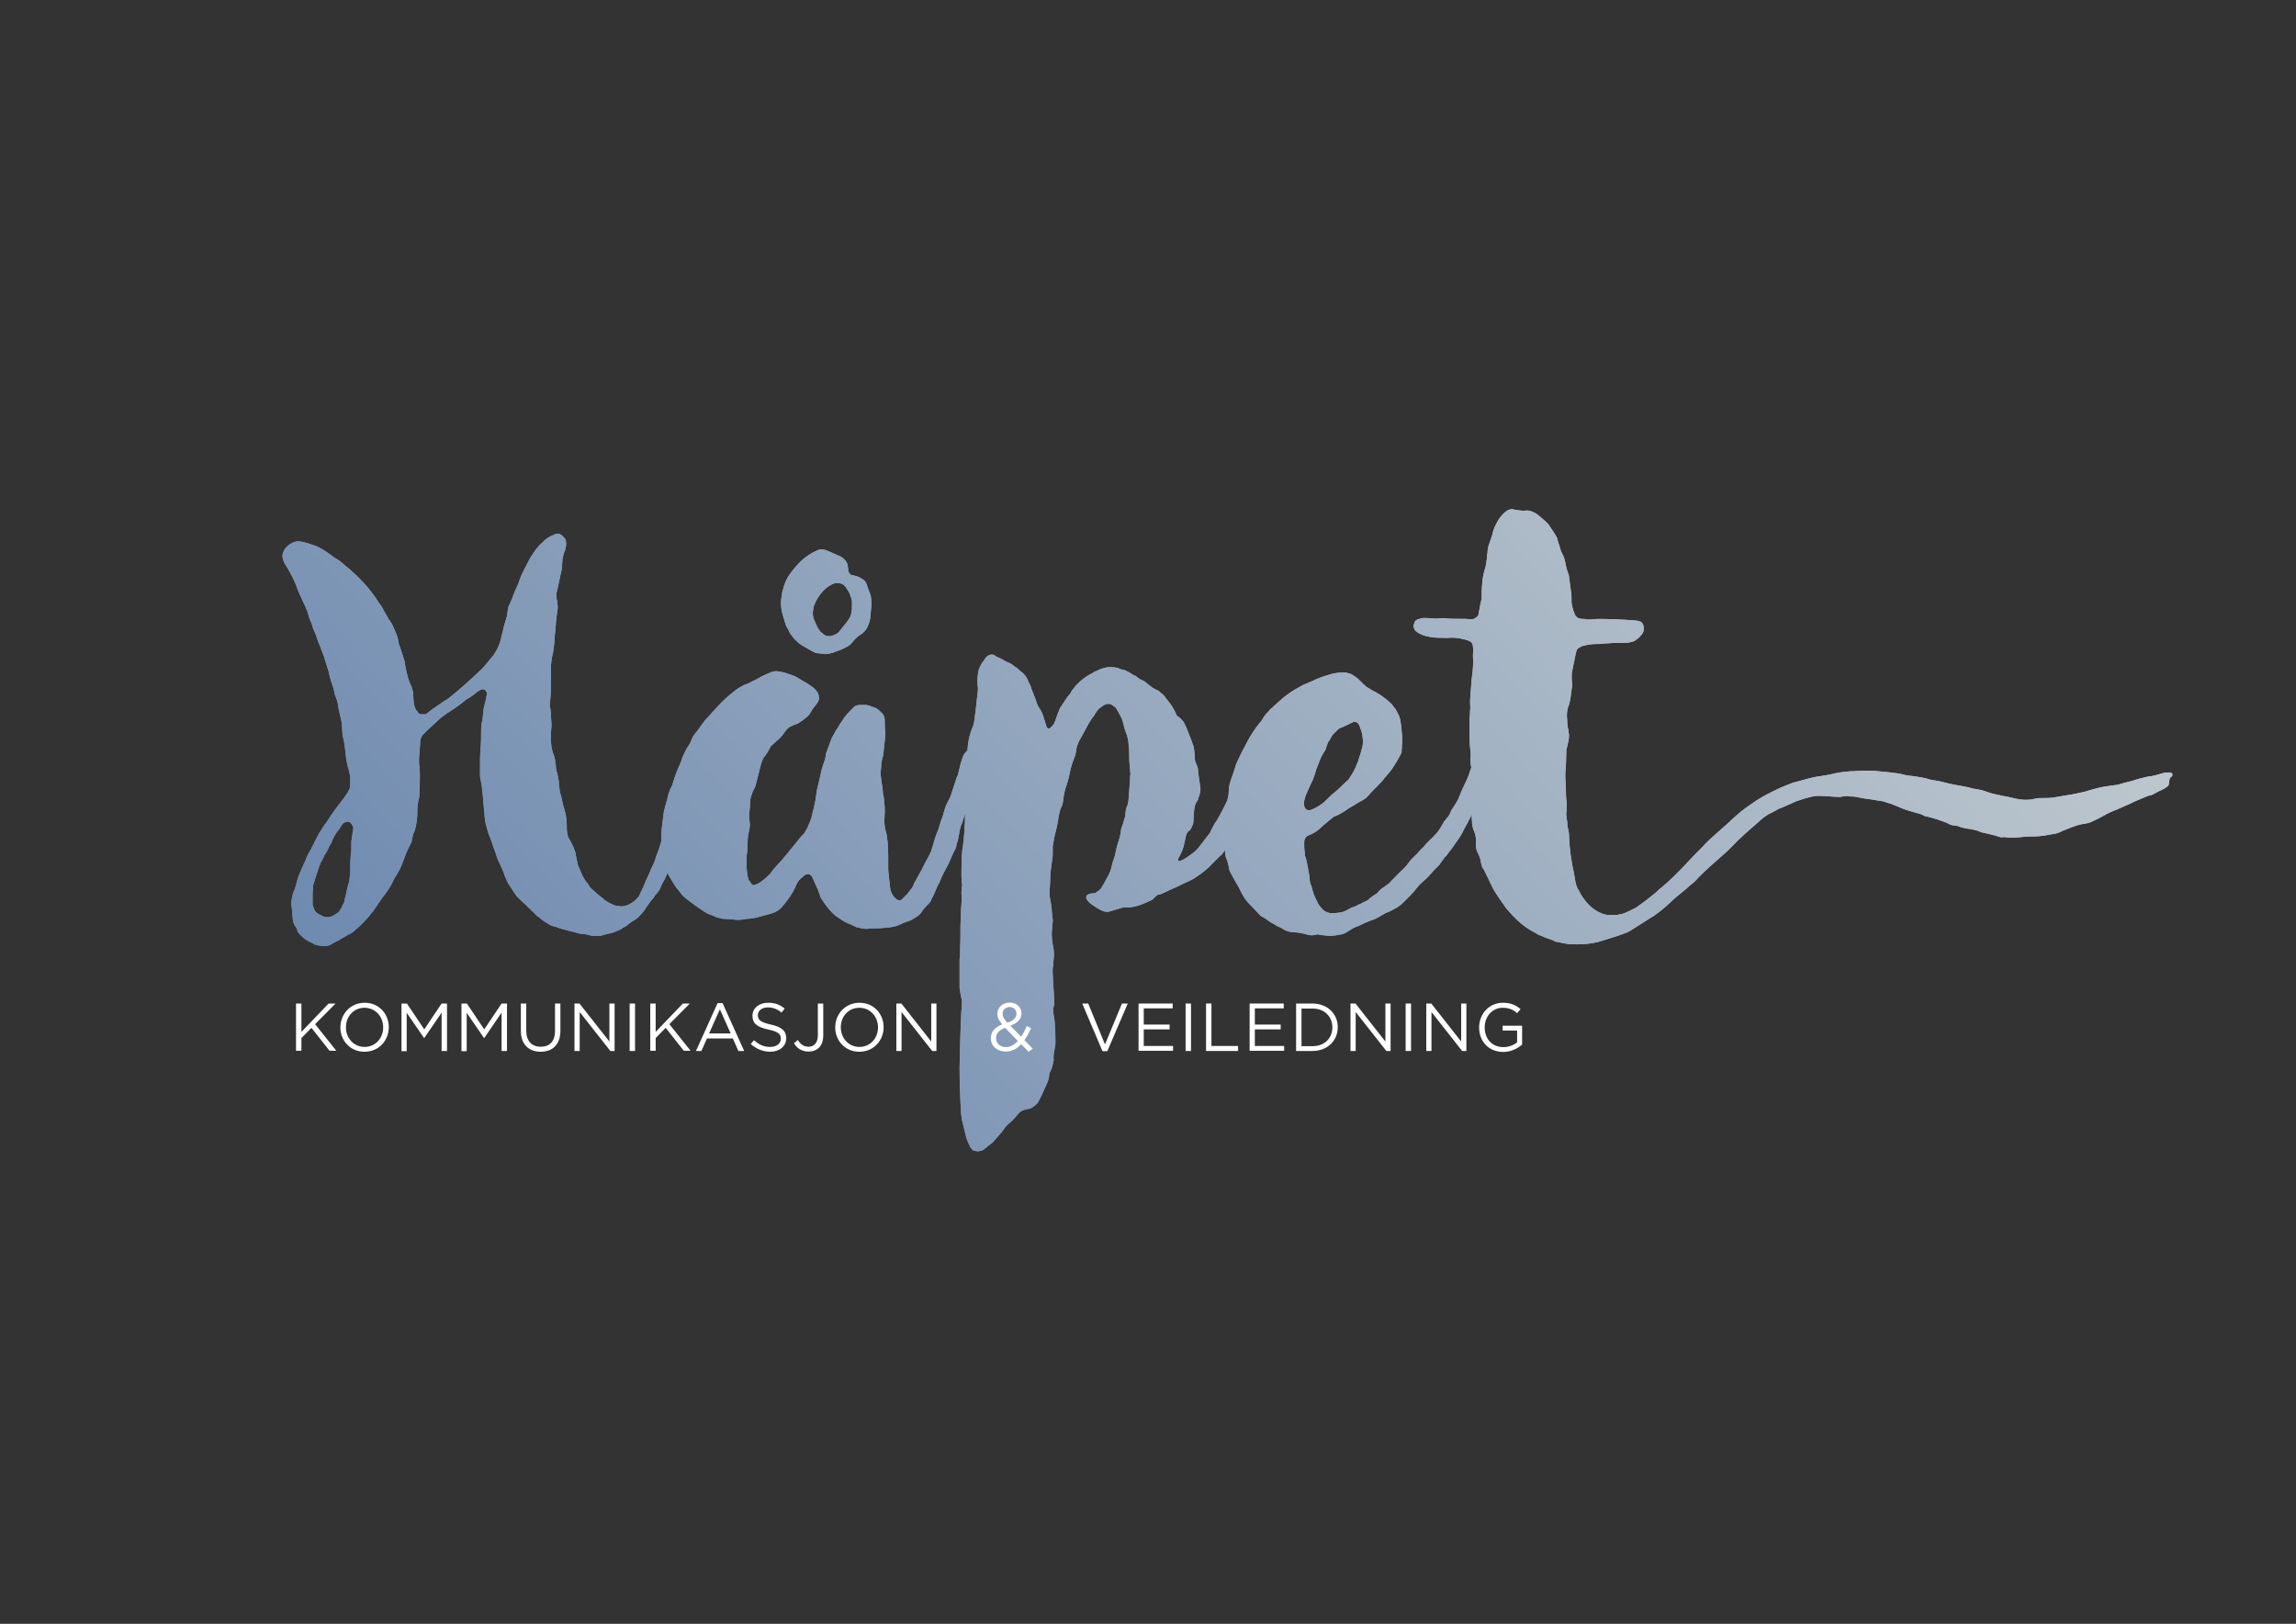 <?xml version="1.0" encoding="utf-8"?>
<!-- Generator: Adobe Illustrator 27.1.1, SVG Export Plug-In . SVG Version: 6.00 Build 0)  -->
<svg version="1.1" id="Layer_1" xmlns="http://www.w3.org/2000/svg" xmlns:xlink="http://www.w3.org/1999/xlink" x="0px" y="0px"
	 viewBox="0 0 1190.6 841.9" style="enable-background:new 0 0 1190.6 841.9;" xml:space="preserve">
<rect x="0" y="0" width="1190.6" height="841.9" fill="#333333" stroke="none"/>
<style type="text/css">
	.st0{fill:url(#SVGID_1_);}
	.st1{fill:url(#SVGID_00000109015081193958322670000008793715463070101123_);}
	.st2{fill:url(#SVGID_00000146497426193625804370000005225088951766325439_);}
	.st3{fill:url(#SVGID_00000106858499098360974680000014162001538348313759_);}
	.st4{fill:#FFFFFF;}
</style>
<g id="undertekst">
	<g>
		
			<linearGradient id="SVGID_1_" gradientUnits="userSpaceOnUse" x1="18.686" y1="273.214" x2="718.207" y2="937.066" gradientTransform="matrix(1 0 0 -1 -3.288 977.568)">
			<stop  offset="0" style="stop-color:#5F7EAA"/>
			<stop  offset="1" style="stop-color:#C1CACF"/>
		</linearGradient>
		<path class="st0" d="M406.9,322.1c0,0.3,0,0.5,0.3,0.8c0,0.3,0,0.8,0.3,1.1c0,0.3,0.3,0.5,0.3,0.8c0.8,1.1,1.4,2.5,1.9,3.6
			c1.1,1.4,1.9,2.8,3.3,3.9c1.1,1.1,2.5,2.2,4.1,3c1.4,0.8,2.8,1.7,4.4,2.5c0.3,0.3,0.5,0.3,0.8,0.3c0.3,0.3,0.5,0.5,0.8,0.5
			c1.1,0,2.2,0.3,3,0.3c1.4,0.3,2.5,0.3,4.1,0c0.5-0.3,1.4-0.5,1.9-0.5c0.8-0.5,1.9-0.8,2.8-1.1c1.7-0.5,3-1.4,4.7-2.2
			c0.8-0.5,1.7-1.1,2.2-1.9c1.4-1.9,3.3-3.6,5.3-4.7l0.8-0.8c0.5-0.3,1.4-1.7,1.7-2.2c0.8-1.7,1.4-3.3,1.7-5c0-1.4,0.3-2.8,0.3-4.1
			c0.5-2.2,0.3-4.7,0-6.9c0-0.8-0.3-1.4-0.5-1.9c-0.5-1.4-1.1-2.5-1.4-3.9L449,302c-0.3-0.3-0.5-0.5-0.5-0.8c-2.5-1.9-3-2.2-6.4-3
			c-0.5,0-0.8-0.3-1.1-0.3c-0.5-0.5-0.8-1.1-1.1-1.7c0-1.1-0.3-1.9-0.3-3c-0.3-1.7-1.4-3-2.8-4.1c-0.3,0-0.5-0.3-0.8-0.5l-7.5-3.3
			c-1.4-0.5-2.5-0.5-3.9-0.3l-3.6,1.7c-2.8,1.7-5.3,3.6-7.2,5.8c-1.1,1.1-2.2,2.5-3.3,3.9c-1.7,2.2-3,4.4-3.9,7.2l-0.8,2.8
			c-0.3,0.8-0.3,1.4-0.3,1.9c-0.3,1.1-0.3,2.2-0.5,3v2.2c0,1.4,0.3,2.5,0.5,3.9C405.8,318.8,406.4,320.5,406.9,322.1z M421.6,316.6
			c0.3-1.9,0.3-2.5,1.1-3.9c0-0.3,0.3-0.5,0.3-0.8c1.1-2.2,2.5-4.1,4.1-5.8c1.1-1.1,2.5-2.2,4.1-3c0.8-0.5,1.7-0.8,2.8-0.8h1.1
			c1.7,0.3,3,1.1,3.9,2.8c1.1,1.4,1.7,2.8,2.2,4.4c0,0.3,0.3,0.5,0.3,0.8c0,0.5,0,0.8,0.3,1.1v1.9c0,2.2,0,3-0.3,4.1
			c0,1.1-0.5,1.9-0.8,2.8c-0.5,0.8-1.1,1.7-1.7,2.5l-3.3,4.1c-1.1,1.7-2.8,2.5-5,3h-1.9c-0.8-0.3-1.9-0.8-2.5-1.7
			c-0.3,0-0.5-0.3-0.8-0.5c-1.1-1.4-1.9-2.8-2.5-4.4l-0.8-1.7C421.6,319.9,421.3,318.3,421.6,316.6z"/>
		
			<linearGradient id="SVGID_00000110453220242081201400000010481113929278284989_" gradientUnits="userSpaceOnUse" x1="134.127" y1="151.57" x2="833.648" y2="815.422" gradientTransform="matrix(1 0 0 -1 -3.288 977.568)">
			<stop  offset="0" style="stop-color:#5F7EAA"/>
			<stop  offset="1" style="stop-color:#C1CACF"/>
		</linearGradient>
		<path style="fill:url(#SVGID_00000110453220242081201400000010481113929278284989_);" d="M1125.4,400.5c-0.8,0-2.5,0-3.6,0.3
			c-2.8,0.8-5.5,1.7-8.3,1.9l-3.3,0.8c-1.7,0.5-3,0.8-4.7,1.4l-4.4,1.1c-1.7,0.5-3.3,1.1-4.7,1.1c-3.3,0.5-6.4,0.8-9.4,1.7
			c-1.7,0.3-4.7,1.4-6.1,1.7c-6.9,1.7-9.1,1.7-14.9,2.8c-2.5,0.5-5.3,0.5-8.8,0.5c-1.1,0-3.6,0.8-5,0.8c-3.6,0.3-6.1-0.3-9.4-1.1
			c-1.9-0.5-4.7-0.8-6.6-1.4c-3-0.5-4.7-1.1-7.8-2.2c-1.7-0.5-3.9-0.8-5.5-1.1c-1.7-0.5-3-0.8-4.7-1.1c-3-0.5-6.4-1.1-9.4-1.9
			c-1.1-0.3-2.2-0.5-3.3-0.8l-4.7-0.8c-3-1.1-6.4-1.4-9.4-1.9c-1.1,0-2.5-0.3-3.6-0.5c-2.8-0.8-5.5-1.1-8.3-1.4s-5.5-0.5-8.3-0.8
			h-4.7c-2.5,0-4.7,0.3-7.2,0.3c-3.6,0.3-7.2,0.8-10.5,1.7l-4.7,0.8c-4.4,0.5-8.6,1.9-12.7,3c-0.5,0-0.8,0.3-1.4,0.3
			c-2.8,1.1-5.8,2.2-8.6,3.6c-4.7,2.2-9.4,4.7-13.6,7.8c-3.3,2.2-6.4,4.7-9.4,7.5c-2.5,2.5-5.3,4.7-8,7.2c-2.5,2.2-5.3,4.7-7.8,7.5
			c-2.8,2.8-5.5,5.5-8.3,8.6c-4.2,4.4-8.3,8.6-13,12.5c-0.8,0.5-1.7,1.4-2.5,2.2c-3.3,2.8-6.9,5.5-10.5,8c-2.2,1.1-4.2,2.2-6.4,3
			c-0.8,0.3-1.7,0.5-2.5,0.5c-0.3,0.3-0.8,0.3-1.1,0.3h-4.7c-1.4-0.3-2.5-0.5-3.6-1.1c-1.4-0.5-2.8-1.4-4.2-2.5
			c-2.5-1.9-4.4-4.4-6.1-7.2c-0.5-1.1-1.1-2.2-1.7-3c-0.5-1.1-0.8-2.2-1.1-3.6l-0.8-4.7c-0.8-3.3-2.2-10.8-2.5-19.4
			c0-1.7-0.5-3-0.8-4.7c0-1.7-0.3-3.3-0.5-4.7c0-0.8-0.3-1.7,0-2.5c0-1.9,0.3-3.9,0-5.8c-0.3-2.2-0.3-4.1-0.3-6.1s-0.3-3.9-0.3-6.1
			v-2.2c0.3-3.6,0.5-7.2,0.5-10.8c0-0.8,0-1.7,0.3-2.2l0.8-3.6c0.3-1.1,0.3-2.5,0.3-3.6c-0.3-0.8-0.3-1.7-0.3-2.2
			c-0.8-2.5-0.5-5-0.8-7.2c0-1.9,0.3-4.1,1.1-5.8c0.8-2.8,1.1-5.5,1.4-8.3c0.3-0.8,0.3-1.7,0.3-2.5c-0.3-1.1-0.3-2.2-0.3-3.6
			c0-1.1,0-2.2,0.3-3.3l1.7-8.3c0-0.3,0-0.8,0.3-1.1c0-0.8,0.5-1.7,1.1-2.2l1.9-1.1c0.5,0,0.8-0.3,1.4-0.3c1.7-0.5,3.9-0.8,5.8-0.8
			c1.7,0,3,0,4.7-0.3c1.9,0,3.9-0.3,6.1-0.3h3.6c1.1,0,2.2,0,3.3-0.3c1.4-0.3,2.5-0.5,3.3-1.4c1.4-0.8,2.5-2.2,3.3-3.3
			c0.5-0.8,0.8-2.8,0.5-3.6c-0.3-1.1-0.8-2.2-1.9-2.5c-0.8-0.3-1.7-0.5-2.5-0.5c-6.4-0.5-12.7-0.8-19.1-0.8c-1.7,0-3,0.3-4.7,0.3
			c-0.8,0-1.7,0-2.5-0.3h-1.1c-0.8,0-1.7-0.3-2.2-0.5c-0.8-0.5-1.4-1.1-1.7-1.9c-0.8-2.2-1.7-4.4-1.7-6.9V310c0-1.1,0-2.5-0.3-3.6
			c-0.3-2.8-0.8-5.5-1.1-8.3l-0.8-2.2c-0.5-1.7-0.8-3-1.1-4.7c-0.3-1.1-0.5-2.2-1.1-3.3c-0.8-1.4-1.4-3-1.7-4.4
			c-0.5-1.7-1.1-3-1.4-4.7c-0.3-0.5-0.8-1.4-1.1-1.9l-3.3-5c-0.3-0.3-0.5-0.5-0.8-0.8l-0.8-0.8c-1.7-1.4-3-2.8-4.7-3.9
			c-1.7-1.1-3.6-1.9-5.5-1.7c-2.2,0.3-4.2-0.3-6.1-0.5c-1.4-0.5-3,0-4.4,1.1c-1.7,1.4-3.3,3.3-4.4,5.5c-0.8,1.4-1.4,2.8-1.9,4.1
			c-0.5,2.8-1.7,5.5-2.5,8c-0.3,0.8-0.3,1.7-0.5,2.5v1.1c-0.3,0.8-0.3,1.7-0.3,2.5c-0.3,2.2-0.5,4.7-1.4,6.9
			c-0.5,2.2-1.1,4.7-1.1,6.9c-0.3,2.5-0.3,5-0.3,7.2c0,0.8-0.3,1.7-0.5,2.5c-0.3,1.9-0.8,3.9-1.1,5.8c0,0.8-0.5,1.4-1.4,1.9
			c-0.5,0.5-1.1,0.8-1.9,0.8h-1.4c-3.6-0.3-7.2,0-11.1-0.3c-1.7-0.3-3.6-0.3-5.5,0c-2.5,0-4.7-0.3-7.2-0.3c-0.8,0-1.7,0.3-2.2,0.5
			c-0.8,0-1.4,0.5-2.2,1.1l-0.8,2.2c0,0.8,0.3,1.7,0.5,2.2c0.5,0.8,1.1,1.1,1.9,1.7c2.8,1.7,5.8,2.2,9.1,2.5c2.8,0,5.5,0.3,8.3,0
			c2.8,0,5.5,0.5,8.3,1.4c0.5,0.3,1.4,0.5,1.9,1.1c0.5,0.5,0.8,1.4,0.8,2.2c0.3,1.4,0,3,0,4.7c0.3,3.6,0,7.2-0.5,10.8
			c-0.3,1.9-0.3,3.9-0.5,5.8c-0.3,2.5-0.3,4.7-0.5,7.2c0,1.7,0.3,3,0,4.7c0,1.9-0.3,3.9-0.3,6.1v8.3c0,2.2,0.3,3.6,0.5,6.6
			c0.3,1.7,0,3.6,0,4.7c0,1.7,0.2,2.7,0.5,3.8c-0.1,0.1-0.1,0.2-0.2,0.3c-0.3,1.1-0.8,2.2-1.1,3.3c-0.5,1.7-3,6.6-3.6,8l-1.9,4.7
			c-1.7,3-1.9,3.3-3.6,5.8c-0.5,1.1-1.1,3-2.2,3.9c-0.5,0.5-0.8,1.4-1.4,1.7c-1.1,1.7-2.8,5.3-4.4,6.6c-1.7,2.2-4.2,3.9-5.8,6.1
			c-0.5,0.8-1.7,1.7-2.2,2.2c-1.1,1.4-2.5,2.8-3.9,4.1s-2.5,3-3.6,4.4l-1.7,1.7c-1.9,1.7-3.9,3.9-5.8,5.8c-1.9,2.5-4.4,3-6.9,5.8
			c-0.3,0.5-0.8,1.1-1.7,1.4c-1.1,0.8-2.5,1.7-3.6,2.8c-0.8,0.5-1.4,0.8-2.2,1.1c-0.8,0.5-1.9,1.1-3,1.4c-0.5,0.5-1.4,0.8-2.2,1.1
			c-1.9,0.5-3.6,1.9-5.3,2.5c-1.9,0.5-4.4,0.8-5.8,0.8c-1.7,0-3-0.5-4.4-1.4l-0.8-0.8c-0.8-0.8-1.7-1.9-2.2-2.8
			c-1.1-2.2-2.2-4.4-2.8-6.6c-0.3-1.1-0.5-2.2-1.1-3.6c-0.3-0.5-0.3-1.4-0.5-2.2c0-1.9-0.5-3.9-0.8-5.8c-0.5-2.5-0.8-4.7-1.7-6.9
			v-1.4c-0.3-1.7-0.3-3-0.3-4.7c0-0.8,0-1.7,0.3-2.2c0.3-0.8,0.8-1.4,1.7-1.9c2.2-0.8,4.2-1.9,6.1-3.6c1.9-1.9,4.2-3.6,6.4-5.5
			c0.5-0.5,1.1-0.8,1.9-1.1c1.4-0.5,2.8-1.4,4.2-2.2c0.8-0.5,1.9-1.4,2.5-1.7l5.5-3.3c1.4-0.8,2.8-1.4,3.9-2.5
			c0.8-0.8,1.7-1.9,2.5-2.8l2.5-2.5c0.5-0.5,3-3,3.6-3.9c2.2-2.8,3.6-4.1,4.7-5.8c1.9-3,3.6-5.8,4.2-7.2c0.3-0.3,0.3-0.5,0.5-1.1
			v-1.1c0.3-1.1,0-2.5,0.3-3.6v-3.6c-0.3-2.2-0.3-4.7-0.8-7.2c0-1.1-0.5-2.2-0.8-3.3c-0.3-0.8-0.8-1.4-1.1-2.2
			c-0.5-1.1-1.1-1.9-1.9-2.8l-0.8-1.1c-2.5-2.5-5.5-4.7-8.6-6.4c-1.1-0.5-2.2-1.1-3-1.7c-1.1-0.5-2.2-1.4-3-2.2l-2.5-2.5
			c-1.1-1.1-2.5-1.9-3.9-2.8c-1.7-0.5-3-1.1-4.7-0.8c-1.9,0-3.9,0.3-5.8,0.8c-2.8,0.8-5.5,1.7-8,2.8c-2.2,1.1-4.4,1.9-6.4,2.8
			c-1.9,1.1-3.6,1.9-5.3,3s-3.3,2.2-5,3.6c-1.9,1.7-4.2,3.6-6.1,5.5c-0.8,0.5-1.1,1.1-1.7,1.7c-1.1,1.1-2.2,2.5-3,3.9
			c-0.3,0.5-0.8,1.4-1.4,1.9c-2.5,3-4.7,6.4-6.6,10c-0.8,1.7-1.7,3.3-2.8,5.3l-2.5,5.3c-0.5,0.8-0.5,1.4-0.8,2.2
			c-0.8,3-1.9,5.3-3,9.1c-0.5,2.2-0.3,5-0.8,6.9c-0.1,0.5-0.3,1.1-0.4,1.6c-0.7,1.4-1.4,2.9-2.4,4.8c-1.4,2.5-2.5,5-4.2,7.2
			c-0.8,1.7-1.7,3-2.2,4.4c-0.8,1.4-0.8,1.1-1.9,2.5s-2.2,3-3.6,4.7c-0.5,0.8-1.4,1.7-2.5,2.8c-2.2,1.7-9.7,7.5-8.6,3.6
			c1.1-1.9,2.2-4.1,2.8-6.4l0.8-3.6c0.3-1.4,0.5-2.8,1.4-3.9c0.8-0.5,1.4-1.1,1.9-2.2l0.8-1.9c0.3-2.2,0.3-4.7,0.5-6.9
			c0.3-1.9,0.5-3.6,1.7-5c0.3-0.3,0.5-1.1,0.5-1.4c0.8-1.9,1.1-3.3,1.1-5c-0.5-3.6-1.1-7.2-1.4-10.8l-1.4-3.6
			c-0.3-1.4,0-2.8-0.3-3.9c0-1.1-0.3-1.9-0.3-3c-0.3-1.1-1.1-2.8-1.4-3.9c-1.1-2.5-1.9-5.3-3.3-8c-0.3-1.1-1.1-1.9-2.5-3.3
			c-0.8-0.8-1.7-0.8-2.2-2.5c-1.1-2.5-2.5-4.7-4.4-6.9c-0.5-0.5-0.8-1.1-1.4-1.9c-0.8-1.1-2.2-1.7-3-2.8c-1.1-0.5-2.5-1.1-3.3-1.7
			c-1.4-1.1-3-2.2-4.2-3.3c-1.7-0.8-3.3-1.4-4.4-2.8c-0.8,0-1.1-0.3-1.4-0.5c-1.4-1.1-3-1.7-4.4-2.5c-0.5,0-0.8-0.3-1.7-0.3
			c-2.2-1.1-4.7-1.4-7.5-1.1c-1.7,0.3-3.3,0.8-5,1.7c-0.5,0.3-1.7,0.5-2.2,1.1c-3.9,1.9-7.5,4.7-10.2,8.3c-0.5,0.5-1.1,1.4-1.4,2.2
			c-2.2,2.5-3.6,5-5.5,7.8c-0.8,1.9-1.9,4.7-2.5,6.6c-0.3,0.8-0.5,1.4-1.1,2.2c-0.3,0.5-1.1,1.1-1.7,1.7c-0.8,0.3-1.4,0-1.7-0.8
			c-0.8-2.5-1.4-4.7-2.2-6.9c-0.5-1.1-1.1-2.2-1.7-3c-0.5-0.8-0.8-1.4-1.1-2.2c-0.8-3-2.5-6.1-3.3-9.1c-0.5-1.1-1.1-1.9-1.4-3
			c-0.8-1.9-2.2-3.6-3.9-4.7c-0.8-0.8-1.7-1.7-2.8-2.2c-1.1-1.1-2.5-1.9-4.2-2.5c-0.8-0.5-1.9-1.1-3-1.7c-1.1-0.5-2.2-0.8-3.3-1.7
			c-1.7-1.1-3.9,0-5,1.7c-0.5,0.8-0.8,1.4-1.4,1.9l-1.7,3.3c-0.5,1.9-0.8,3.9-0.8,5.8v2.5c0.3,1.4,0.3,3,0,4.7
			c-0.5,3.9-0.8,8-1.4,11.9c0,1.7-0.5,3-0.8,4.7c-0.3,0.8-2.5,4.7-3,12.5c0,0.1,0,0.2,0,0.3c-1.2,1-2,2.1-2.5,3.6
			c-0.3,1.1-0.8,2.2-1.1,3.3c-0.3,1.7-0.8,3.3-1.1,4.7c-0.3,0.8-0.3,1.7-0.8,2.2l-3.3,10c-0.5,1.4-1.4,2.5-1.9,3.9
			c-1.4,2.5-1.7,6.1-3,8.6c-0.5,1.9-1.1,3.3-1.4,4.7c-0.8,1.7-1.1,3-1.7,4.4l-1.7,5.8c-0.3,1.1-0.8,2.2-1.4,3.3
			c-1.4,2.5-2.8,5-3.9,7.5c-1.4,2.2-2.5,4.7-4.1,7.2c0,0.3,0,0.8-0.3,1.1c-0.8,1.4-1.9,2.5-2.8,3.9l-3,3c-0.3,0.3-1.7,1.1-3.3-0.5
			c-1.1-1.1-3-3-3-8c-0.3-1.1-0.3-2.5-0.5-3.6c0-1.1-0.3-2.2-0.3-3.6v-7.2c0-2.2-0.3-4.7-0.3-6.9c-0.3-1.4-0.3-2.5-0.5-3.6
			c0-0.5-0.3-0.8-0.3-1.4c0-0.3-0.3-0.5-0.3-1.1c-0.5-2.2-0.8-4.7-0.5-6.9c0.3-3.6,0-7.2-0.5-10.8c-0.3-1.1-0.5-2.5-0.5-3.6
			c-0.5-2.8-0.8-5.5-1.1-8.3c0-0.8,0.3-1.7,0.3-2.5c0-1.9,0.3-3.9,0.8-5.8c0.3-0.3,0.3-0.8,0.3-1.1c0.3-3,0.8-6.4,1.1-10.2v-1.7
			c-0.3-1.9-0.3-3.9-0.3-6.1c0-1.4-0.5-3-1.9-4.1c-1.1-1.1-1.7-1.7-2.8-2.2l-2.2-0.8c-1.1-0.5-2.2-0.8-3.3-0.8h-2.5
			c-1.7,0-3,0.5-4.1,1.9c-1.9,1.9-3.9,3.9-5.3,6.4c-0.8,1.1-1.4,1.9-1.9,3c-1.4,1.9-2.5,4.1-3.6,6.1c-0.3,0.8-0.5,1.7-0.8,2.2
			l-1.7,4.7c-0.3,0.5-0.5,1.4-0.5,2.2c-0.3,1.7-0.8,3-1.4,4.7s-1.1,3.6-1.4,5.5l-1.7,7.2c-0.5,2.2-0.5,4.7-1.1,6.9
			c-0.3,0.8-0.3,1.7-0.5,2.5c-0.5,1.4-0.8,3-1.1,4.4c-0.5,1.9-1.4,3.9-2.2,5.8l-1.7,3c-1.7,1.7-3.3,3.6-4.7,5.5l-7.5,9.1
			c-1.9,1.9-3.9,4.1-5.5,6.4c-1.1,1.1-2.2,2.2-3.6,3.3c-0.8,0.5-1.7,1.4-2.8,1.9l-2.2,0.8c-0.8-0.3-1.4-0.8-1.7-1.7
			c-0.5-0.5-1.1-1.1-1.1-1.9c-0.3-0.8-0.5-1.7-0.5-2.5c-0.5-2.8-0.3-5.5-0.3-8.3v-1.1c0.5-2.5,0.5-4.7,0.5-7.2
			c0-1.9,0.3-3.9,0.8-5.8c0.5-2.8,0.5-2.8,0-6.1v-2.2c0.3-2.5,0.5-4.7,0.5-7.2c0.3-1.7,0.8-3,1.4-4.7c0.5-0.8,1.1-1.9,1.4-3
			c1.1-3.9,1.9-7.8,3-11.6l0.8-2.2c1.1-1.7,2.5-3.3,3.3-5c0.8-1.7,1.1-1.9,2.2-2.8c0.8-0.8,1.7-1.7,2.8-2.5c0.8-0.8,1.7-1.7,2.2-2.5
			s1.1-1.4,1.4-1.9c1.1-1.4,1.7-1.9,3.9-2.8l2.2-0.8c1.9-1.1,3.3-2.2,5-3.6c0.5-0.5,1.1-1.1,1.4-1.7c0.8-1.4,1.7-2.8,2.8-4.1
			c0.5-0.5,0.8-1.1,1.4-1.9c0.8-1.4,0.5-3,0-4.4c-0.5-1.1-1.4-1.9-2.2-2.8c-1.9-1.4-3.9-2.8-6.1-3.9c-1.7-1.1-3.3-2.2-5.3-2.8
			c-1.1-0.3-2.2-0.8-3.3-1.1c-1.1-0.5-2.5-0.5-3.6-0.8c-1.7-0.3-3,0-4.7,0.8s-3.6,1.4-5.3,2.5s-3.6,1.7-5.3,2.8l-2.2,0.8
			c-2.2,1.1-4.1,2.2-6.1,3.9c-2.8,2.2-5.5,4.7-7.8,7.2l-5.8,6.4c-0.5,0.5-1.1,1.1-1.4,1.7c-1.7,1.9-2.8,4.1-4.4,5.8
			c-0.5,0.5-0.8,1.4-1.4,1.9c0,0.3-0.3,0.8-0.5,1.1c-0.5,1.9-1.7,3.6-2.8,5.3c-1.1,2.2-2.2,4.1-2.8,6.6c-0.3,0.3-0.3,0.5-0.5,1.1
			c-2.2,5-2.2,5-4.1,11.1c-0.3,0.8-0.8,1.4-1.1,2.2l-0.8,2.2c-0.5,2.2-1.1,4.7-1.9,6.9c0,0.8-0.3,1.4-0.5,2.2
			c-0.5,3.9-1.1,8-1.4,11.9c0,0.8,0,1.7,0,2.5l0.1,1c-0.2,0.8-0.5,1.5-0.7,2.3c-0.5,1.9-1.4,4.1-2.2,6.1c-0.5,2.5-1.9,4.7-2.8,6.9
			c-0.3,1.1-2.8,6.1-3,6.9c-1.1,2.5-1.4,3.3-2.5,5.5c-0.5,0.8-0.5,1.4-1.1,1.7c-1.1,1.4-2.5,2.5-4.1,3.3c-0.8,0.5-1.7,0.8-3,1.1
			c-0.5,0-1.4,0.3-2.2,0c-1.7,0-2.5-0.3-3.6-0.8c-1.9-0.8-3.9-1.9-5.3-3.3c-2.2-1.7-4.4-3.6-6.4-5.5c-0.3-0.5-0.8-1.1-1.1-1.9
			c-1.7-1.7-2.8-3.9-3.6-5.8c-0.5-1.4-1.1-2.5-1.7-3.9l-0.8-3.9c-0.3-0.8-0.3-1.7-0.3-2.2c-0.3-0.8-0.8-1.9-1.1-3
			c-0.8-1.7-1.7-3.6-2.8-5.3c-0.3-0.5-0.3-1.4-0.5-2.2c-0.3-1.1-0.3-2.5-0.3-3.9c0-2.8-0.3-5.3-1.1-8c-0.8-2.5-1.4-5.3-1.9-7.8
			c-0.5-1.1-0.8-2.8-0.8-3.9c-0.3-1.1-0.3-2.2-0.3-3.3l-0.8-4.1c-0.5-1.4-0.8-3-0.8-4.7c-0.3-0.5-0.3-1.4-0.3-2.2
			c-0.3-0.8-0.5-2.5-1.1-3.6c-0.8-2.2-1.1-5-1.1-7.2s0-4.7,0.3-6.9c0-2.2-0.3-4.1-0.3-6.1c0-1.1-0.3-2.2-0.3-3
			c-0.3-0.8-0.3-1.4-0.3-2.2l0.3-2.8c0.3-2.8,0.3-5.5,0.3-8v-8.3c0-1.7,0.3-3.3,0.5-5c0.8-3,1.1-6.1,1.4-9.1c0-1.1,0-2.8,0.3-3.9
			c0.3-3.9,0.5-7.2,1.1-11.1c0.3-1.4,0.3-3,0-3.9c0-0.8,0-1.7-0.3-2.2c-0.3-2.2-0.3-3,0.3-5c0.8-3.3,1.4-6.9,2.2-10
			c0.3-1.9,0.3-4.1,0.5-5.8c0.3-1.7,0.5-3,1.1-4.1c0.3-0.5,0.5-1.4,0.5-2.2c0.5-0.8,0.3-2.5,0-3.9c-0.3-0.5-0.8-1.1-1.4-1.7
			c-1.1-1.4-3-1.9-4.7-0.8c-2.2,0.8-4.4,2.2-6.1,4.1c-2.5,2.2-4.4,5-6.4,8.3c-1.7,3.6-3.9,6.9-5.3,11.1c-0.5,1.7-1.4,3.6-2.2,5.3
			c-1.1,2.5-1.7,4.7-2.8,6.9l-0.8,1.7c-0.3,1.7-0.5,3.3-0.8,5l-1.7,5.8c-0.3,2.2-1.1,3.9-1.4,6.1c-0.3,1.1-0.8,2.5-1.4,3.9
			c-0.5,1.4-1.7,3-2.5,4.4l-1.9,2.2c-1.7,2.2-3.6,4.4-5.8,6.4c-5,4.7-10.2,9.4-15.8,13.8c-3,1.7-5.8,3.9-8.6,5.8
			c-1.1,0.8-1.7,1.4-2.8,2.2h-1.9c-1.1,0-1.9,0-2.5-1.4l-0.8-0.8c-0.6-1.4-1.1-2.5-1.1-3.9c-0.3-1.7-0.3-3.3-0.3-5l-0.8-3
			c-0.8-1.4-1.4-3.3-1.9-4.7c-0.6-2.5-1.4-5.3-1.7-8c0-0.8-0.6-1.9-0.8-2.8c-0.6-2.2-1.4-4.7-2.2-6.6l-0.6-3c0-0.3-0.3-0.5-0.3-1.1
			c-0.3-0.8-0.6-1.7-1.1-2.8c-0.8-1.9-1.4-3.6-2.8-5.5c-0.3-0.3-0.6-0.5-0.6-0.8l-2.5-4.4c-0.8-1.7-1.7-3-2.8-4.4
			c-3.6-5.8-8.3-11.1-13.6-15.8c-1.1-1.1-2.5-2.2-3.9-3.3c-1.7-1.7-3.3-2.8-5.3-3.9c-2.2-1.7-4.4-3.3-6.9-4.7
			c-1.4-0.8-2.5-1.4-3.9-1.7c-0.3-0.3-0.6-0.3-0.8-0.3c-2.2-0.8-4.1-1.4-6.4-1.7h-1.7c-2.2,0.5-4.1,1.7-5.5,3.3
			c-0.8,0.8-1.4,2.5-1.7,3.6v1.1c0.3,1.7,0.8,3.3,1.9,4.7c2.5,4.1,4.7,8.3,6.1,12.7c1.1,2.2,1.9,4.4,3,6.6c0.8,1.4,1.4,3.3,1.9,4.4
			c0.6,1.9,1.1,4.1,2.2,6.1l0.8,2.8c1.1,2.2,1.9,4.4,2.5,6.4c1.1,2.5,1.7,4.4,2.8,7.2c0.3,0.5,0.6,1.7,0.8,2.5l1.7,5.3
			c0.3,0.5,0.3,1.7,0.6,2.5c0.3,1.4,0.6,2.2,0.8,3c0.8,2.2,1.7,4.7,1.9,6.9c1.1,2.5,1.7,4.4,1.9,6.6c0.3,1.4,0.6,3,0.8,3.9
			c0.6,1.9,0.8,3.6,1.1,5c0,2.2,0.3,3.6,0.3,5.3c0.3,1.1,0.3,2.2,0.6,3c0.6,2.5,0.8,5.3,1.1,8c0.3,2.5,0.8,5.3,1.7,8
			c0.3,1.1,0.3,1.9,0.6,3v3.9c0,1.1,0,2.2-0.6,3c-0.6,1.4-1.4,2.5-2.2,3.6l-4.4,5.8c-1.9,2.5-3.6,5-5.3,7.8
			c-1.1,1.1-1.7,2.5-2.8,4.1c-1.1,1.4-1.7,3-2.5,4.4l-2.2,4.4c-0.8,1.9-1.9,3-2.5,4.7l-1.1,2.8c-0.8,1.1-1.1,2.8-1.7,3.6
			c-0.8,1.9-1.7,3.9-2.2,5.8c-0.3,1.4-0.8,3.3-1.4,5c-0.8,1.1-1.1,3.3-1.4,4.7c-0.3,1.1-0.3,1.9-0.3,3c0,0.3,0,0.5,0.3,1.1
			c0.3,2.5,0.3,4.7,0.6,6.9c0.3,1.4,0.8,2.8,1.7,3.6c0.6,1.1,0.6,2.2,1.1,2.8c1.9,2.2,4.1,4.1,6.6,5l1.9,1.1
			c1.4,0.5,3.6,0.8,5.3,0.8s2.8-0.5,4.1-1.4c1.1-0.8,2.5-1.1,3.6-1.9c1.7-1.1,3-1.7,4.7-2.8c0.6,0,0.6,0,0.8-0.3
			c1.1-0.8,1.9-1.1,2.5-1.9c2.8-2.2,5.3-5,7.5-7.5c0.8-1.4,1.7-1.9,2.5-3.3c1.9-2.8,3.9-5.8,6.1-8.6c0.8-1.1,1.9-2.8,2.8-4.4
			c1.1-2.8,3-5.3,4.4-8c0.8-1.7,1.4-3.6,2.2-5.5c0.3-0.8,0.6-1.9,1.1-2.8c0.6-1.7,1.4-3,2.2-4.7c0.3-0.5,0.6-1.1,0.6-1.9
			c0.3-1.4,0.6-3.3,1.4-4.7c0.6-1.7,0.8-3.3,1.1-5c0-1.1,0.3-2.2,0.3-3v-2.2c0-1.7,0.3-4.1,0.6-5.8c0.6-1.9,0.6-2.8,0.6-3.9
			c0-4.4,0.3-8.3,0-12.5c0-1.1-0.3-1.9-0.3-2.8v-2.5c0.3-2.5,0.3-5,0.6-7.8v-1.1c0.3-1.4,0.8-2.8,1.7-3.6c0.6-0.3,1.1-1.1,1.7-1.7
			c2.2-1.9,4.4-4.1,6.9-6.4l3.3-2.5c3.6-2.2,7.2-4.7,10.5-7.5c1.9-0.8,3.3-2.2,5.3-3.6c0.3-0.5,0.8-0.5,1.7-1.1
			c1.1-0.8,2.8-0.5,3.3,1.1c0.3,0.5,0.3,1.1,0,1.9c-0.3,1.9-0.8,3.9-1.4,6.1l-0.8,6.9c0,0.3-0.3,0.5-0.3,1.1
			c-0.3,1.4-0.3,2.5-0.3,3.9c0,3,0,6.4-0.3,9.1c-0.3,4.1-0.3,8-0.3,12.5c0,0.8,0,2.5,0.3,3.9c0.3,0.8,0.3,1.7,0.6,3
			c0.3,2.5,0.6,5,0.8,8l0.8,8.9c0,0.8,0.3,1.4,0.3,2.2c0.6,2.2,1.1,4.4,1.9,6.6c1.4,2.8,1.9,5.8,3.3,8.9c1.1,3.9,1.7,4.7,3,7.5
			c0.5,1.4,1.4,2.8,1.7,4.4c0.8,1.7,1.4,3.3,2.2,4.7c1.4,1.9,2.5,3.9,4.1,6.1l2.2,2.2c2.8,2.5,5.5,5.3,8.3,8
			c0.3,0.3,0.5,0.5,0.8,0.5c1.9,1.9,4.4,3.3,6.9,4.7l3,0.8c1.1,0.5,1.9,0.8,3.3,1.1l3,0.8c1.7,0.3,3.3,0.8,5.3,1.4
			c2.2,0,4.1,0.5,6.4,1.1c0.3,0,0.5,0,1.1,0h3.3c0.8-0.3,2.5-0.8,3.9-1.1c2.2-0.3,4.7-1.4,6.9-2.5c0.3,0,0.5-0.3,0.5-0.5
			c1.1-0.5,1.9-0.8,2.8-1.7c1.9-1.7,3.6-2.2,5.5-3.9c1.1-1.4,2.8-2.8,3.6-4.4l0.5-0.8c1.4-1.9,1.9-2.8,3.6-4.7
			c0.5-0.5,0.5-1.1,1.1-1.7c0.5-0.3,0.8-0.8,1.4-1.7c0.8-0.5,1.4-2.5,1.7-3.3c0.5-1.1,1.1-1.9,1.7-3l1.4-3.3
			c0.4,0.8,0.9,1.7,1.4,2.5l2.5,4.1c1.1,1.7,2.5,3,3.6,4.7c0.8,0.8,1.7,1.7,2.8,2.5c2.8,2.2,5.5,4.1,8.6,6.1
			c1.1,0.8,2.2,1.4,3.3,1.7c1.1,0.5,2.2,0.8,3.3,1.4l3.3,0.8c2.5,0,5,0.3,7.2,0.5c1.7,0,3.3,0,4.7-0.5c1.7,0,3.3-0.3,4.7-0.5
			c2.8-0.8,5.5-1.4,8.3-2.2c1.1-0.3,2.2-0.8,3.3-1.4c0.8-0.5,1.9-1.4,2.5-2.2c2.8-3.3,5.5-6.9,7.2-11.1c0.5-1.1,1.1-2.2,1.9-3
			l2.5-2.2c1.1-0.8,2.5-0.8,3.3,0c0.5,0.5,0.8,1.1,1.1,1.9l2.5,5.5c0.3,0.8,0.5,1.4,0.8,2.2l0.8,2.2c2.2,3.3,4.4,6.6,7.5,9.1
			c0.3,0.3,0.5,0.5,1.1,0.8c1.1,0.8,2.5,1.7,3.9,2.5l5.5,2.5c0.3,0.3,0.8,0.3,1.1,0.3c1.7,0.5,3,0.8,4.7,0.8
			c1.9-0.3,3.9-0.3,6.1-0.3c3-0.3,7.5-0.3,10.5-1.7c1.9-0.8,3.6-1.7,5.5-2.2c0.3,0,0.5-0.3,1.1-0.5c1.9-1.1,4.1-2.2,5.5-4.4
			c0-0.3,0.3-0.5,0.5-0.8c0.8-1.1,1.7-1.9,2.5-2.8c1.1-1.1,1.7-1.9,1.9-2.8c1.7-3,2.5-6.1,4.1-8.6c1.1-3.3,3-6.4,4.7-9.7
			c1.1-2.5,2.2-5.3,3.6-7.8c0.3-0.5,0.5-1.4,0.5-2.2c0.8-1.9,1.1-3.9,1.4-5.8c0.3-1.1,0.3-2.2,0.8-3.6c0.8-1.7,1.4-3.9,1.9-5.5
			l0.3-1v3.5c0,1.9-0.3,3.9-0.3,5.8c-0.3,3.3-0.5,6.4-1.1,9.7c0,1.1-0.3,2.2-0.3,3.3c0,4.4-0.3,8.9,0,13.3c0.3,0.8,0.3,1.7,0,2.5
			c0,1.4-0.3,3,0,4.7v2.2c-0.3,3.3-0.5,6.4-0.5,9.7c-0.3,3.6,0,9.3-0.3,14.5v0.2c0,2.1,0,4.2-0.3,5.9v15c0.3,1.7,0.5,3.8,1.1,5.9
			c0.3,1.4,0,2.8,0,4.2c-0.5,3.5-1.1,29.2-1.1,31.3c0,8,0.3,16,0.8,24c0.3,1.4,0.3,3.1,0.8,4.5l1.7,7c0.5,2.1,1.4,3.8,2.2,5.6l0.8,1
			c0.5,0.7,1.1,1,1.9,1c0.8,0.3,1.7,0.3,2.5,0c0.8,0,1.4-0.3,2.2-1c1.1-0.7,1.9-1.7,3-2.4c0.5-0.3,1.4-1,1.9-1.7
			c1.7-2.1,3.6-3.8,5.3-6.3c0.5-1,1.7-2.1,2.5-2.8c1.7-1.4,3.3-3.1,4.7-4.9c1.1-1.4,2.5-2.1,4.2-2.4c0.5,0,0.8-0.3,1.4-0.3
			c0.3,0,0.5-0.3,1.1-0.3c1.1-0.7,3.3-2.1,3.9-3.5c1.1-2.1,2.2-4.2,3-6.3c0.8-1.7,1.7-3.5,2.2-5.2c0.3-1,0.3-2.1,0.5-3.1l1.1-2.4
			c0.5-1.4,0.8-2.8,1.1-4.5c-0.3-2.4,0.3-4.9,0.8-7.3c0.3-1.4,0-13.2-0.8-16c-0.5-1.7-0.3-3.8,0.3-5.6c0.3-1-1.1-15.7-0.8-18.8
			c0-0.4,0.3-1,0.3-1.4v-1.7c0.5-3.5,0.5-5.5-0.3-9.1c-0.3-2-0.5-3.6-0.5-5.2c0-2,0.3-4,0.3-5.2c0.3-1.4,0.3-2.5,0-3.6
			c0-1.1-0.3-2.5-0.3-3.6c0-1.9-0.5-3.9-0.8-5.8c-0.3-1.4-0.5-2.5-0.3-3.6c0-2.5,0.3-4.7,0.3-7.2c0-2.8,0.5-5.5,0.8-8.3
			c0.3-1.7,0.5-3,0.5-4.7v-3.6c0.5-2.8,0.8-5.5,1.7-8.3c0.5-2.2,1.1-5,1.4-7.5c1.7-8,1.7-2.5,2.5-9.7l0.8-4.1c1.1-3,1.9-5.8,2.5-8.9
			c0.5-2.5,1.4-5.5,2.5-8c0.5-1.4,0.8-3.3,1.1-5.3c0.5-1.4,1.1-3,2.2-4.7l3.9-7.2c0.8-1.4,1.7-2.8,2.8-4.1c1.1-2.2,2.5-3.9,4.4-5
			c0.8-0.8,2.8-1.4,3.6-1.1c0.8,0,1.4,0.5,2.2,1.1c0.5,0.3,0.8,0.5,1.1,0.8l1.9,3.3c0.8,1.4,1.4,2.5,1.7,3.9c0.5,1.4,0.8,3.3,1.4,5
			c1.1,2.5,1.7,5.3,1.7,8c0.3,2.2,0.3,4.4,0.3,6.6c0,2.2,0.5,4.7,0.5,6.9c0,0.3,0.3,0.8,0,1.1c-0.3,3.6-0.3,7.2-0.8,10.8
			c0,1.4,0,3.9-1.1,6.1c-0.8,1.9-0.3,3.9-1.1,5.8c-0.3,1.4-1.1,3.9-1.7,5.3c-0.3,3.6-1.1,5.5-2.2,9.1l-1.1,5
			c-0.8,2.2-1.4,4.1-1.9,6.4c-0.3,1.4-0.8,2.2-1.4,3.6c-1.4,2.5-2.5,4.7-3.9,6.9c-0.8,0.8-1.4,1.4-2.2,1.7c-0.5,0.8-1.4,0.8-2.5,0.8
			c-4.2,0.5-3.6,3.3,0,5.8c3.3,2.2,6.4,4.4,9.1,3.6s6.1-1.9,7.5-2.2c6.4,0.8,13.6-3.6,14.1-3.6c1.1-0.3,3-3.3,4.2-3
			c1.7-0.3,6.1-2.8,6.9-3c3.3-1.4,5.8-2.8,8.8-4.1s7.5-4.7,10.2-7.2c1.9-1.9,3.9-4.1,5.8-5.8c0.8-0.5,1.1-1.1,1.7-1.9
			c0.2-0.3,0.5-0.6,0.7-1c0,0.5,0.1,1,0.1,1.5c0,0.5,0,1.4,0.3,1.9c0.8,1.9,1.4,3.9,1.7,5.8c0,0.5,0.3,1.4,0.5,1.9
			c1.1,2.2,2.8,5,4.2,7.5c1.1,1.9,1.7,3.6,2.8,5.3c0.8,1.4,1.9,2.8,3,3.9l5.8,6.1c0.3,0.3,0.5,0.5,0.8,0.5c1.4,0.8,2.8,1.7,4.2,2.8
			l3,1.7c0.5,0.5,1.4,0.8,2.2,1.1l3,1.7c1.7,0.5,2.2,0.8,3.6,0.8c3.9,0.3,3.9,0.3,8,1.4c1.4,0.3,2.5,0.3,3.6,0
			c0.8-0.3,1.7-0.3,2.5,0c2.8,0.3,3.6,0.5,5.5,0.5c1.7,0,4.2-0.5,5.8-0.8c1.1-0.3,2.2-0.8,3-1.4c1.7-1.1,3.3-2.2,5.3-2.8
			c1.4-0.5,2.8-1.4,4.2-1.9c0.5-0.3,1.4-0.5,1.9-0.8l2.2-0.8c1.4-0.5,2.8-1.4,4.2-2.2l1.9-1.1c2.2-0.8,4.2-1.9,6.1-3
			c1.1-0.8,1.9-1.4,2.8-2.2l3.3-3.3c1.9-1.9,3.6-3.9,5.3-6.1l3.3-3c2.2-1.9,3.6-4.1,5.5-5.8c0.3-0.3,0.5-0.5,0.8-0.8l0.8-0.8
			c0.8-1.4,1.7-2.2,2.5-3.6c0.3-0.3,0.3-0.5,0.8-0.8c0.8-0.8,1.7-2.5,2.8-3.6l3.3-4.7c1.1-1.4,2.2-3.3,3-5c0.8-1.7,1.9-3.3,2.8-5.3
			c0.3-0.5,0.8-1.4,1.1-2.2c0.1-0.5,0.2-0.9,0.4-1.4c0,1.3,0.1,2.6,0.2,3.9c0,1.7,0.3,3,0.8,4.7c0.3,0.3,0.3,0.8,0.5,1.1
			c0.5,1.1,0.5,2.2,0.8,3.3v1.4c-0.3,2.2,0,4.7,1.4,6.9l0.8,2.2c0.3,1.4,0.5,3.6,1.4,5c0.5,0.5,0.8,1.1,1.1,1.9
			c2.2,4.1,3,6.9,5.5,10.8c1.1,1.7,4.4,6.6,5.5,8c8.6,10.2,12.7,11.1,16.6,13.6c2.5,1.1,5.3,2.2,7.8,3c0.5,0.5,1.4,0.8,2.5,0.8
			c1.7,0.5,3.6,0.8,5.5,1.1c0.5,0.3,0.8,0,1.1,0c3.6,0.3,7.8,0,11.3-0.5c0.8-0.3,1.7-0.3,2.5-0.5l8-2.5c1.7-0.5,3.6-1.1,5.5-1.9
			c1.1-0.3,2.2-0.8,3.3-1.4c0.3-0.3,0.5-0.5,0.8-0.5l9.1-5.8c3.9-2.2,7.2-5,10.5-8c2.5-2.5,5.3-4.7,8-6.9c1.1-0.8,1.9-1.7,2.8-2.5
			c1.7-1.1,3-2.5,4.4-4.1c3.3-3.3,6.9-6.6,10.5-9.7c2.2-1.9,4.7-4.1,6.9-6.4c4.4-4.7,9.4-8.9,14.1-13c1.4-1.4,3-2.5,4.7-3.6
			c1.9-0.8,3.6-1.9,5.3-2.8c2.2-0.8,4.4-1.9,6.6-2.8c1.1-0.5,2.2-1.1,3.3-1.4c1.1-0.3,2.2-0.8,3.3-1.1c1.9-0.5,3.9-1.1,5.8-1.4
			c4.4-0.3,8.6,0.5,13,0.5c1.1-0.3,2.2-0.5,3.6-0.5c1.1,0.3,2.2,0.3,3.6,0.3c2.8,0.5,5.5,1.1,8.3,1.4c2.2,0.3,4.4,0.8,6.9,1.1
			c1.9,0.8,3.9,1.1,5.5,1.9c1.1,0.5,2.2,0.8,3.3,1.4c3.3,1.4,6.9,2.2,10.5,3.3c0.5,0.3,1.4,0.5,2.2,1.1c2.5,0.3,4.4,1.1,6.6,1.7
			l4.7,1.7c0.5,0.3,1.4,0.8,2.2,1.1c1.1,0.3,2.2,0.3,3.3,0.5c2.5,1.1,4.7,1.4,7.2,1.7c1.1,0.3,2.2,0.5,3.3,0.8l1.9,0.8
			c3.3,0.8,6.6,1.4,9.7,2.5c0.6,0.3,1.4,0,2.2,0c4.7,0.8,7.5,0,12.2-0.3c3,0,5.5,0,8.8-0.5l6.1-1.1c1.1-0.3,2.2-0.8,3.3-1.4l4.4-1.7
			c2.2-0.8,4.4-1.7,6.9-1.9c2.5-0.5,2.5-0.5,4.4-1.4s3.6-1.7,5.5-2.8c1.9-1.1,4.2-2.2,6.4-3l7.5-3.3c1.9-1.1,3.9-1.7,5.5-2.5
			c1.1-0.5,2.2-0.8,3.3-1.4c1.4-0.3,2.5-0.5,3.3-1.1l3.3-1.7c1.4-0.5,2.8-1.4,4.2-2.5c0.3-0.3,0.6-3.9,0.8-4.1
			C1127.4,402.1,1126.5,400.7,1125.4,400.5z M676.7,413.7l0.3-1.1c0.8-1.7,1.4-3.3,2.2-5l1.7-3.6c0.5-1.7,1.1-2.8,1.4-4.4l1.7-4.4
			c1.1-3,1.7-3.9,3.3-6.4l1.1-3.3c0.5-1.4,1.4-1.9,1.7-3l0.5-0.8c0.5-1.1,1.7-1.9,2.5-2.8c0.5-0.5,1.1-1.1,1.7-1.4
			c2.2-0.8,4.4-1.9,6.6-3c0.5-0.3,1.4-0.3,2.2,0l0.8,0.8c0.3,0.3,0.3,0.5,0.5,0.8l0.8,2.2c0.8,2.2,0.8,3.6,1.1,5.8
			c0,1.7-0.3,3.3-0.8,4.7c-0.3,1.1-0.5,2.5-1.1,3.6c-0.3,1.1-0.5,2.2-1.1,3.3c-0.5,1.1-0.8,2.2-1.4,3.3c-0.8,1.7-1.9,3.3-3,5
			l-0.8,0.8c-2.8,2.5-5,5-8,7.2l-4.2,4.1c-1.9,1.4-3.9,2.8-6.1,3.6c-1.7,0.8-3.3,0.3-3.9-1.4C676.1,416.8,676.1,415.4,676.7,413.7z
			 M183.1,430.3c0,0.5-0.3,1.1-0.3,1.7c-0.3,1.7-0.3,3-0.6,4.1v2.2c0,1.4,0,3.3-0.3,4.7c-0.3,3.6-0.3,6.9-0.3,10.2
			c-0.3,1.4-0.3,2.8-0.6,4.1c-0.8,2.2-1.1,4.4-1.7,6.9c-0.3,1.4-0.6,1.9-0.8,3.6c-0.6,1.1-1.1,1.9-1.4,2.8c-0.3,0.5-0.6,0.8-0.6,1.1
			c-1.1,1.7-3,2.8-5,3.6c-1.1,0.3-2.5,0.3-3.3,0c-0.6,0-0.6-0.3-0.8-0.3c-2.2-1.1-2.5-1.1-3.6-2.2c-0.8-0.8-1.1-1.9-1.4-3
			c-0.3-0.5-0.3-1.1-0.3-1.9v-3c0-1.7,0-3,0.3-4.7c0-0.8,0-1.7,0.3-2.2c1.1-3.6,2.2-7.2,3.6-10.8c0.6-0.5,0.8-1.7,1.4-2.5
			c0.3-0.8,0.8-1.9,1.4-2.5c0.8-1.4,1.4-2.8,1.9-3.9c0.6-0.8,1.1-1.7,1.4-2.8c0.8-1.7,1.9-3.9,3.3-5.3c0.6-1.1,1.4-2.2,2.2-3.3
			c0.8-0.5,1.9-1.1,3-0.8c0.6,0,0.8,0.5,1.4,1.1C183.1,428.4,183.4,429.2,183.1,430.3z"/>
	</g>
	<g>
		
			<linearGradient id="SVGID_00000131348661815823533040000003060170786773530549_" gradientUnits="userSpaceOnUse" x1="84.874" y1="203.469" x2="784.396" y2="867.321" gradientTransform="matrix(1 0 0 -1 0 841.89)">
			<stop  offset="0" style="stop-color:#5F7EAA"/>
			<stop  offset="1" style="stop-color:#C1CACF"/>
		</linearGradient>
		<path style="fill:url(#SVGID_00000131348661815823533040000003060170786773530549_);" d="M406.9,322.1c0,0.3,0,0.5,0.3,0.8
			c0,0.3,0,0.8,0.3,1.1c0,0.3,0.3,0.5,0.3,0.8c0.8,1.1,1.4,2.5,1.9,3.6c1.1,1.4,1.9,2.8,3.3,3.9c1.1,1.1,2.5,2.2,4.1,3
			c1.4,0.8,2.8,1.7,4.4,2.5c0.3,0.3,0.5,0.3,0.8,0.3c0.3,0.3,0.5,0.5,0.8,0.5c1.1,0,2.2,0.3,3,0.3c1.4,0.3,2.5,0.3,4.1,0
			c0.5-0.3,1.4-0.5,1.9-0.5c0.8-0.5,1.9-0.8,2.8-1.1c1.7-0.5,3-1.4,4.7-2.2c0.8-0.5,1.7-1.1,2.2-1.9c1.4-1.9,3.3-3.6,5.3-4.7
			l0.8-0.8c0.5-0.3,1.4-1.7,1.7-2.2c0.8-1.7,1.4-3.3,1.7-5c0-1.4,0.3-2.8,0.3-4.1c0.5-2.2,0.3-4.7,0-6.9c0-0.8-0.3-1.4-0.5-1.9
			c-0.5-1.4-1.1-2.5-1.4-3.9L449,302c-0.3-0.3-0.5-0.5-0.5-0.8c-2.5-1.9-3-2.2-6.4-3c-0.5,0-0.8-0.3-1.1-0.3
			c-0.5-0.5-0.8-1.1-1.1-1.7c0-1.1-0.3-1.9-0.3-3c-0.3-1.7-1.4-3-2.8-4.1c-0.3,0-0.5-0.3-0.8-0.5l-7.5-3.3c-1.4-0.5-2.5-0.5-3.9-0.3
			l-3.6,1.7c-2.8,1.7-5.3,3.6-7.2,5.8c-1.1,1.1-2.2,2.5-3.3,3.9c-1.7,2.2-3,4.4-3.9,7.2l-0.8,2.8c-0.3,0.8-0.3,1.4-0.3,1.9
			c-0.3,1.1-0.3,2.2-0.5,3v2.2c0,1.4,0.3,2.5,0.5,3.9C405.8,318.8,406.4,320.5,406.9,322.1z M421.6,316.6c0.3-1.9,0.3-2.5,1.1-3.9
			c0-0.3,0.3-0.5,0.3-0.8c1.1-2.2,2.5-4.1,4.1-5.8c1.1-1.1,2.5-2.2,4.1-3c0.8-0.5,1.7-0.8,2.8-0.8h1.1c1.7,0.3,3,1.1,3.9,2.8
			c1.1,1.4,1.7,2.8,2.2,4.4c0,0.3,0.3,0.5,0.3,0.8c0,0.5,0,0.8,0.3,1.1v1.9c0,2.2,0,3-0.3,4.1c0,1.1-0.5,1.9-0.8,2.8
			c-0.5,0.8-1.1,1.7-1.7,2.5l-3.3,4.1c-1.1,1.7-2.8,2.5-5,3h-1.9c-0.8-0.3-1.9-0.8-2.5-1.7c-0.3,0-0.5-0.3-0.8-0.5
			c-1.1-1.4-1.9-2.8-2.5-4.4l-0.8-1.7C421.6,319.9,421.3,318.3,421.6,316.6z"/>
		
			<linearGradient id="SVGID_00000176012886849911894980000009206668200749046192_" gradientUnits="userSpaceOnUse" x1="200.315" y1="81.825" x2="899.837" y2="745.677" gradientTransform="matrix(1 0 0 -1 0 841.89)">
			<stop  offset="0" style="stop-color:#5F7EAA"/>
			<stop  offset="1" style="stop-color:#C1CACF"/>
		</linearGradient>
		<path style="fill:url(#SVGID_00000176012886849911894980000009206668200749046192_);" d="M1125.4,400.5c-0.8,0-2.5,0-3.6,0.3
			c-2.8,0.8-5.5,1.7-8.3,1.9l-3.3,0.8c-1.7,0.5-3,0.8-4.7,1.4l-4.4,1.1c-1.7,0.5-3.3,1.1-4.7,1.1c-3.3,0.5-6.4,0.8-9.4,1.7
			c-1.7,0.3-4.7,1.4-6.1,1.7c-6.9,1.7-9.1,1.7-14.9,2.8c-2.5,0.5-5.3,0.5-8.8,0.5c-1.1,0-3.6,0.8-5,0.8c-3.6,0.3-6.1-0.3-9.4-1.1
			c-1.9-0.5-4.7-0.8-6.6-1.4c-3-0.5-4.7-1.1-7.8-2.2c-1.7-0.5-3.9-0.8-5.5-1.1c-1.7-0.5-3-0.8-4.7-1.1c-3-0.5-6.4-1.1-9.4-1.9
			c-1.1-0.3-2.2-0.5-3.3-0.8l-4.7-0.8c-3-1.1-6.4-1.4-9.4-1.9c-1.1,0-2.5-0.3-3.6-0.5c-2.8-0.8-5.5-1.1-8.3-1.4s-5.5-0.5-8.3-0.8
			h-4.7c-2.5,0-4.7,0.3-7.2,0.3c-3.6,0.3-7.2,0.8-10.5,1.7l-4.7,0.8c-4.4,0.5-8.6,1.9-12.7,3c-0.5,0-0.8,0.3-1.4,0.3
			c-2.8,1.1-5.8,2.2-8.6,3.6c-4.7,2.2-9.4,4.7-13.6,7.8c-3.3,2.2-6.4,4.7-9.4,7.5c-2.5,2.5-5.3,4.7-8,7.2c-2.5,2.2-5.3,4.7-7.8,7.5
			c-2.8,2.8-5.5,5.5-8.3,8.6c-4.2,4.4-8.3,8.6-13,12.5c-0.8,0.5-1.7,1.4-2.5,2.2c-3.3,2.8-6.9,5.5-10.5,8c-2.2,1.1-4.2,2.2-6.4,3
			c-0.8,0.3-1.7,0.5-2.5,0.5c-0.3,0.3-0.8,0.3-1.1,0.3h-4.7c-1.4-0.3-2.5-0.5-3.6-1.1c-1.4-0.5-2.8-1.4-4.2-2.5
			c-2.5-1.9-4.4-4.4-6.1-7.2c-0.5-1.1-1.1-2.2-1.7-3c-0.5-1.1-0.8-2.2-1.1-3.6l-0.8-4.7c-0.8-3.3-2.2-10.8-2.5-19.4
			c0-1.7-0.5-3-0.8-4.7c0-1.7-0.3-3.3-0.5-4.7c0-0.8-0.3-1.7,0-2.5c0-1.9,0.3-3.9,0-5.8c-0.3-2.2-0.3-4.1-0.3-6.1s-0.3-3.9-0.3-6.1
			v-2.2c0.3-3.6,0.5-7.2,0.5-10.8c0-0.8,0-1.7,0.3-2.2l0.8-3.6c0.3-1.1,0.3-2.5,0.3-3.6c-0.3-0.8-0.3-1.7-0.3-2.2
			c-0.8-2.5-0.5-5-0.8-7.2c0-1.9,0.3-4.1,1.1-5.8c0.8-2.8,1.1-5.5,1.4-8.3c0.3-0.8,0.3-1.7,0.3-2.5c-0.3-1.1-0.3-2.2-0.3-3.6
			c0-1.1,0-2.2,0.3-3.3l1.7-8.3c0-0.3,0-0.8,0.3-1.1c0-0.8,0.5-1.7,1.1-2.2l1.9-1.1c0.5,0,0.8-0.3,1.4-0.3c1.7-0.5,3.9-0.8,5.8-0.8
			c1.7,0,3,0,4.7-0.3c1.9,0,3.9-0.3,6.1-0.3h3.6c1.1,0,2.2,0,3.3-0.3c1.4-0.3,2.5-0.5,3.3-1.4c1.4-0.8,2.5-2.2,3.3-3.3
			c0.5-0.8,0.8-2.8,0.5-3.6c-0.3-1.1-0.8-2.2-1.9-2.5c-0.8-0.3-1.7-0.5-2.5-0.5c-6.4-0.5-12.7-0.8-19.1-0.8c-1.7,0-3,0.3-4.7,0.3
			c-0.8,0-1.7,0-2.5-0.3h-1.1c-0.8,0-1.7-0.3-2.2-0.5c-0.8-0.5-1.4-1.1-1.7-1.9c-0.8-2.2-1.7-4.4-1.7-6.9V310c0-1.1,0-2.5-0.3-3.6
			c-0.3-2.8-0.8-5.5-1.1-8.3l-0.8-2.2c-0.5-1.7-0.8-3-1.1-4.7c-0.3-1.1-0.5-2.2-1.1-3.3c-0.8-1.4-1.4-3-1.7-4.4
			c-0.5-1.7-1.1-3-1.4-4.7c-0.3-0.5-0.8-1.4-1.1-1.9l-3.3-5c-0.3-0.3-0.5-0.5-0.8-0.8l-0.8-0.8c-1.7-1.4-3-2.8-4.7-3.9
			c-1.7-1.1-3.6-1.9-5.5-1.7c-2.2,0.3-4.2-0.3-6.1-0.5c-1.4-0.5-3,0-4.4,1.1c-1.7,1.4-3.3,3.3-4.4,5.5c-0.8,1.4-1.4,2.8-1.9,4.1
			c-0.5,2.8-1.7,5.5-2.5,8c-0.3,0.8-0.3,1.7-0.5,2.5v1.1c-0.3,0.8-0.3,1.7-0.3,2.5c-0.3,2.2-0.5,4.7-1.4,6.9
			c-0.5,2.2-1.1,4.7-1.1,6.9c-0.3,2.5-0.3,5-0.3,7.2c0,0.8-0.3,1.7-0.5,2.5c-0.3,1.9-0.8,3.9-1.1,5.8c0,0.8-0.5,1.4-1.4,1.9
			c-0.5,0.5-1.1,0.8-1.9,0.8h-1.4c-3.6-0.3-7.2,0-11.1-0.3c-1.7-0.3-3.6-0.3-5.5,0c-2.5,0-4.7-0.3-7.2-0.3c-0.8,0-1.7,0.3-2.2,0.5
			c-0.8,0-1.4,0.5-2.2,1.1l-0.8,2.2c0,0.8,0.3,1.7,0.5,2.2c0.5,0.8,1.1,1.1,1.9,1.7c2.8,1.7,5.8,2.2,9.1,2.5c2.8,0,5.5,0.3,8.3,0
			c2.8,0,5.5,0.5,8.3,1.4c0.5,0.3,1.4,0.5,1.9,1.1c0.5,0.5,0.8,1.4,0.8,2.2c0.3,1.4,0,3,0,4.7c0.3,3.6,0,7.2-0.5,10.8
			c-0.3,1.9-0.3,3.9-0.5,5.8c-0.3,2.5-0.3,4.7-0.5,7.2c0,1.7,0.3,3,0,4.7c0,1.9-0.3,3.9-0.3,6.1v8.3c0,2.2,0.3,3.6,0.5,6.6
			c0.3,1.7,0,3.6,0,4.7c0,1.7,0.2,2.7,0.5,3.8c-0.1,0.1-0.1,0.2-0.2,0.3c-0.3,1.1-0.8,2.2-1.1,3.3c-0.5,1.7-3,6.6-3.6,8l-1.9,4.7
			c-1.7,3-1.9,3.3-3.6,5.8c-0.5,1.1-1.1,3-2.2,3.9c-0.5,0.5-0.8,1.4-1.4,1.7c-1.1,1.7-2.8,5.3-4.4,6.6c-1.7,2.2-4.2,3.9-5.8,6.1
			c-0.5,0.8-1.7,1.7-2.2,2.2c-1.1,1.4-2.5,2.8-3.9,4.1s-2.5,3-3.6,4.4l-1.7,1.7c-1.9,1.7-3.9,3.9-5.8,5.8c-1.9,2.5-4.4,3-6.9,5.8
			c-0.3,0.5-0.8,1.1-1.7,1.4c-1.1,0.8-2.5,1.7-3.6,2.8c-0.8,0.5-1.4,0.8-2.2,1.1c-0.8,0.5-1.9,1.1-3,1.4c-0.5,0.5-1.4,0.8-2.2,1.1
			c-1.9,0.5-3.6,1.9-5.3,2.5c-1.9,0.5-4.4,0.8-5.8,0.8c-1.7,0-3-0.5-4.4-1.4l-0.8-0.8c-0.8-0.8-1.7-1.9-2.2-2.8
			c-1.1-2.2-2.2-4.4-2.8-6.6c-0.3-1.1-0.5-2.2-1.1-3.6c-0.3-0.5-0.3-1.4-0.5-2.2c0-1.9-0.5-3.9-0.8-5.8c-0.5-2.5-0.8-4.7-1.7-6.9
			v-1.4c-0.3-1.7-0.3-3-0.3-4.7c0-0.8,0-1.7,0.3-2.2c0.3-0.8,0.8-1.4,1.7-1.9c2.2-0.8,4.2-1.9,6.1-3.6c1.9-1.9,4.2-3.6,6.4-5.5
			c0.5-0.5,1.1-0.8,1.9-1.1c1.4-0.5,2.8-1.4,4.2-2.2c0.8-0.5,1.9-1.4,2.5-1.7l5.5-3.3c1.4-0.8,2.8-1.4,3.9-2.5
			c0.8-0.8,1.7-1.9,2.5-2.8l2.5-2.5c0.5-0.5,3-3,3.6-3.9c2.2-2.8,3.6-4.1,4.7-5.8c1.9-3,3.6-5.8,4.2-7.2c0.3-0.3,0.3-0.5,0.5-1.1
			v-1.1c0.3-1.1,0-2.5,0.3-3.6v-3.6c-0.3-2.2-0.3-4.7-0.8-7.2c0-1.1-0.5-2.2-0.8-3.3c-0.3-0.8-0.8-1.4-1.1-2.2
			c-0.5-1.1-1.1-1.9-1.9-2.8l-0.8-1.1c-2.5-2.5-5.5-4.7-8.6-6.4c-1.1-0.5-2.2-1.1-3-1.7c-1.1-0.5-2.2-1.4-3-2.2l-2.5-2.5
			c-1.1-1.1-2.5-1.9-3.9-2.8c-1.7-0.5-3-1.1-4.7-0.8c-1.9,0-3.9,0.3-5.8,0.8c-2.8,0.8-5.5,1.7-8,2.8c-2.2,1.1-4.4,1.9-6.4,2.8
			c-1.9,1.1-3.6,1.9-5.3,3s-3.3,2.2-5,3.6c-1.9,1.7-4.2,3.6-6.1,5.5c-0.8,0.5-1.1,1.1-1.7,1.7c-1.1,1.1-2.2,2.5-3,3.9
			c-0.3,0.5-0.8,1.4-1.4,1.9c-2.5,3-4.7,6.4-6.6,10c-0.8,1.7-1.7,3.3-2.8,5.3l-2.5,5.3c-0.5,0.8-0.5,1.4-0.8,2.2
			c-0.8,3-1.9,5.3-3,9.1c-0.5,2.2-0.3,5-0.8,6.9c-0.1,0.5-0.3,1.1-0.4,1.6c-0.7,1.4-1.4,2.9-2.4,4.8c-1.4,2.5-2.5,5-4.2,7.2
			c-0.8,1.7-1.7,3-2.2,4.4c-0.8,1.4-0.8,1.1-1.9,2.5s-2.2,3-3.6,4.7c-0.5,0.8-1.4,1.7-2.5,2.8c-2.2,1.7-9.7,7.5-8.6,3.6
			c1.1-1.9,2.2-4.1,2.8-6.4l0.8-3.6c0.3-1.4,0.5-2.8,1.4-3.9c0.8-0.5,1.4-1.1,1.9-2.2l0.8-1.9c0.3-2.2,0.3-4.7,0.5-6.9
			c0.3-1.9,0.5-3.6,1.7-5c0.3-0.3,0.5-1.1,0.5-1.4c0.8-1.9,1.1-3.3,1.1-5c-0.5-3.6-1.1-7.2-1.4-10.8l-1.4-3.6
			c-0.3-1.4,0-2.8-0.3-3.9c0-1.1-0.3-1.9-0.3-3c-0.3-1.1-1.1-2.8-1.4-3.9c-1.1-2.5-1.9-5.3-3.3-8c-0.3-1.1-1.1-1.9-2.5-3.3
			c-0.8-0.8-1.7-0.8-2.2-2.5c-1.1-2.5-2.5-4.7-4.4-6.9c-0.5-0.5-0.8-1.1-1.4-1.9c-0.8-1.1-2.2-1.7-3-2.8c-1.1-0.5-2.5-1.1-3.3-1.7
			c-1.4-1.1-3-2.2-4.2-3.3c-1.7-0.8-3.3-1.4-4.4-2.8c-0.8,0-1.1-0.3-1.4-0.5c-1.4-1.1-3-1.7-4.4-2.5c-0.5,0-0.8-0.3-1.7-0.3
			c-2.2-1.1-4.7-1.4-7.5-1.1c-1.7,0.3-3.3,0.8-5,1.7c-0.5,0.3-1.7,0.5-2.2,1.1c-3.9,1.9-7.5,4.7-10.2,8.3c-0.5,0.5-1.1,1.4-1.4,2.2
			c-2.2,2.5-3.6,5-5.5,7.8c-0.8,1.9-1.9,4.7-2.5,6.6c-0.3,0.8-0.5,1.4-1.1,2.2c-0.3,0.5-1.1,1.1-1.7,1.7c-0.8,0.3-1.4,0-1.7-0.8
			c-0.8-2.5-1.4-4.7-2.2-6.9c-0.5-1.1-1.1-2.2-1.7-3c-0.5-0.8-0.8-1.4-1.1-2.2c-0.8-3-2.5-6.1-3.3-9.1c-0.5-1.1-1.1-1.9-1.4-3
			c-0.8-1.9-2.2-3.6-3.9-4.7c-0.8-0.8-1.7-1.7-2.8-2.2c-1.1-1.1-2.5-1.9-4.2-2.5c-0.8-0.5-1.9-1.1-3-1.7c-1.1-0.5-2.2-0.8-3.3-1.7
			c-1.7-1.1-3.9,0-5,1.7c-0.5,0.8-0.8,1.4-1.4,1.9l-1.7,3.3c-0.5,1.9-0.8,3.9-0.8,5.8v2.5c0.3,1.4,0.3,3,0,4.7
			c-0.5,3.9-0.8,8-1.4,11.9c0,1.7-0.5,3-0.8,4.7c-0.3,0.8-2.5,4.7-3,12.5c0,0.1,0,0.2,0,0.3c-1.2,1-2,2.1-2.5,3.6
			c-0.3,1.1-0.8,2.2-1.1,3.3c-0.3,1.7-0.8,3.3-1.1,4.7c-0.3,0.8-0.3,1.7-0.8,2.2l-3.3,10c-0.5,1.4-1.4,2.5-1.9,3.9
			c-1.4,2.5-1.7,6.1-3,8.6c-0.5,1.9-1.1,3.3-1.4,4.7c-0.8,1.7-1.1,3-1.7,4.4l-1.7,5.8c-0.3,1.1-0.8,2.2-1.4,3.3
			c-1.4,2.5-2.8,5-3.9,7.5c-1.4,2.2-2.5,4.7-4.1,7.2c0,0.3,0,0.8-0.3,1.1c-0.8,1.4-1.9,2.5-2.8,3.9l-3,3c-0.3,0.3-1.7,1.1-3.3-0.5
			c-1.1-1.1-3-3-3-8c-0.3-1.1-0.3-2.5-0.5-3.6c0-1.1-0.3-2.2-0.3-3.6v-7.2c0-2.2-0.3-4.7-0.3-6.9c-0.3-1.4-0.3-2.5-0.5-3.6
			c0-0.5-0.3-0.8-0.3-1.4c0-0.3-0.3-0.5-0.3-1.1c-0.5-2.2-0.8-4.7-0.5-6.9c0.3-3.6,0-7.2-0.5-10.8c-0.3-1.1-0.5-2.5-0.5-3.6
			c-0.5-2.8-0.8-5.5-1.1-8.3c0-0.8,0.3-1.7,0.3-2.5c0-1.9,0.3-3.9,0.8-5.8c0.3-0.3,0.3-0.8,0.3-1.1c0.3-3,0.8-6.4,1.1-10.2v-1.7
			c-0.3-1.9-0.3-3.9-0.3-6.1c0-1.4-0.5-3-1.9-4.1c-1.1-1.1-1.7-1.7-2.8-2.2l-2.2-0.8c-1.1-0.5-2.2-0.8-3.3-0.8h-2.5
			c-1.7,0-3,0.5-4.1,1.9c-1.9,1.9-3.9,3.9-5.3,6.4c-0.8,1.1-1.4,1.9-1.9,3c-1.4,1.9-2.5,4.1-3.6,6.1c-0.3,0.8-0.5,1.7-0.8,2.2
			l-1.7,4.7c-0.3,0.5-0.5,1.4-0.5,2.2c-0.3,1.7-0.8,3-1.4,4.7s-1.1,3.6-1.4,5.5l-1.7,7.2c-0.5,2.2-0.5,4.7-1.1,6.9
			c-0.3,0.8-0.3,1.7-0.5,2.5c-0.5,1.4-0.8,3-1.1,4.4c-0.5,1.9-1.4,3.9-2.2,5.8l-1.7,3c-1.7,1.7-3.3,3.6-4.7,5.5l-7.5,9.1
			c-1.9,1.9-3.9,4.1-5.5,6.4c-1.1,1.1-2.2,2.2-3.6,3.3c-0.8,0.5-1.7,1.4-2.8,1.9l-2.2,0.8c-0.8-0.3-1.4-0.8-1.7-1.7
			c-0.5-0.5-1.1-1.1-1.1-1.9c-0.3-0.8-0.5-1.7-0.5-2.5c-0.5-2.8-0.3-5.5-0.3-8.3v-1.1c0.5-2.5,0.5-4.7,0.5-7.2
			c0-1.9,0.3-3.9,0.8-5.8c0.5-2.8,0.5-2.8,0-6.1v-2.2c0.3-2.5,0.5-4.7,0.5-7.2c0.3-1.7,0.8-3,1.4-4.7c0.5-0.8,1.1-1.9,1.4-3
			c1.1-3.9,1.9-7.8,3-11.6l0.8-2.2c1.1-1.7,2.5-3.3,3.3-5c0.8-1.7,1.1-1.9,2.2-2.8c0.8-0.8,1.7-1.7,2.8-2.5c0.8-0.8,1.7-1.7,2.2-2.5
			s1.1-1.4,1.4-1.9c1.1-1.4,1.7-1.9,3.9-2.8l2.2-0.8c1.9-1.1,3.3-2.2,5-3.6c0.5-0.5,1.1-1.1,1.4-1.7c0.8-1.4,1.7-2.8,2.8-4.1
			c0.5-0.5,0.8-1.1,1.4-1.9c0.8-1.4,0.5-3,0-4.4c-0.5-1.1-1.4-1.9-2.2-2.8c-1.9-1.4-3.9-2.8-6.1-3.9c-1.7-1.1-3.3-2.2-5.3-2.8
			c-1.1-0.3-2.2-0.8-3.3-1.1c-1.1-0.5-2.5-0.5-3.6-0.8c-1.7-0.3-3,0-4.7,0.8s-3.6,1.4-5.3,2.5s-3.6,1.7-5.3,2.8l-2.2,0.8
			c-2.2,1.1-4.1,2.2-6.1,3.9c-2.8,2.2-5.5,4.7-7.8,7.2l-5.8,6.4c-0.5,0.5-1.1,1.1-1.4,1.7c-1.7,1.9-2.8,4.1-4.4,5.8
			c-0.5,0.5-0.8,1.4-1.4,1.9c0,0.3-0.3,0.8-0.5,1.1c-0.5,1.9-1.7,3.6-2.8,5.3c-1.1,2.2-2.2,4.1-2.8,6.6c-0.3,0.3-0.3,0.5-0.5,1.1
			c-2.2,5-2.2,5-4.1,11.1c-0.3,0.8-0.8,1.4-1.1,2.2l-0.8,2.2c-0.5,2.2-1.1,4.7-1.9,6.9c0,0.8-0.3,1.4-0.5,2.2
			c-0.5,3.9-1.1,8-1.4,11.9c0,0.8,0,1.7,0,2.5l0.1,1c-0.2,0.8-0.5,1.5-0.7,2.3c-0.5,1.9-1.4,4.1-2.2,6.1c-0.5,2.5-1.9,4.7-2.8,6.9
			c-0.3,1.1-2.8,6.1-3,6.9c-1.1,2.5-1.4,3.3-2.5,5.5c-0.5,0.8-0.5,1.4-1.1,1.7c-1.1,1.4-2.5,2.5-4.1,3.3c-0.8,0.5-1.7,0.8-3,1.1
			c-0.5,0-1.4,0.3-2.2,0c-1.7,0-2.5-0.3-3.6-0.8c-1.9-0.8-3.9-1.9-5.3-3.3c-2.2-1.7-4.4-3.6-6.4-5.5c-0.3-0.5-0.8-1.1-1.1-1.9
			c-1.7-1.7-2.8-3.9-3.6-5.8c-0.5-1.4-1.1-2.5-1.7-3.9l-0.8-3.9c-0.3-0.8-0.3-1.7-0.3-2.2c-0.3-0.8-0.8-1.9-1.1-3
			c-0.8-1.7-1.7-3.6-2.8-5.3c-0.3-0.5-0.3-1.4-0.5-2.2c-0.3-1.1-0.3-2.5-0.3-3.9c0-2.8-0.3-5.3-1.1-8c-0.8-2.5-1.4-5.3-1.9-7.8
			c-0.5-1.1-0.8-2.8-0.8-3.9c-0.3-1.1-0.3-2.2-0.3-3.3l-0.8-4.1c-0.5-1.4-0.8-3-0.8-4.7c-0.3-0.5-0.3-1.4-0.3-2.2
			c-0.3-0.8-0.5-2.5-1.1-3.6c-0.8-2.2-1.1-5-1.1-7.2s0-4.7,0.3-6.9c0-2.2-0.3-4.1-0.3-6.1c0-1.1-0.3-2.2-0.3-3
			c-0.3-0.8-0.3-1.4-0.3-2.2l0.3-2.8c0.3-2.8,0.3-5.5,0.3-8v-8.3c0-1.7,0.3-3.3,0.5-5c0.8-3,1.1-6.1,1.4-9.1c0-1.1,0-2.8,0.3-3.9
			c0.3-3.9,0.5-7.2,1.1-11.1c0.3-1.4,0.3-3,0-3.9c0-0.8,0-1.7-0.3-2.2c-0.3-2.2-0.3-3,0.3-5c0.8-3.3,1.4-6.9,2.2-10
			c0.3-1.9,0.3-4.1,0.5-5.8c0.3-1.7,0.5-3,1.1-4.1c0.3-0.5,0.5-1.4,0.5-2.2c0.5-0.8,0.3-2.5,0-3.9c-0.3-0.5-0.8-1.1-1.4-1.7
			c-1.1-1.4-3-1.9-4.7-0.8c-2.2,0.8-4.4,2.2-6.1,4.1c-2.5,2.2-4.4,5-6.4,8.3c-1.7,3.6-3.9,6.9-5.3,11.1c-0.5,1.7-1.4,3.6-2.2,5.3
			c-1.1,2.5-1.7,4.7-2.8,6.9l-0.8,1.7c-0.3,1.7-0.5,3.3-0.8,5l-1.7,5.8c-0.3,2.2-1.1,3.9-1.4,6.1c-0.3,1.1-0.8,2.5-1.4,3.9
			c-0.5,1.4-1.7,3-2.5,4.4l-1.9,2.2c-1.7,2.2-3.6,4.4-5.8,6.4c-5,4.7-10.2,9.4-15.8,13.8c-3,1.7-5.8,3.9-8.6,5.8
			c-1.1,0.8-1.7,1.4-2.8,2.2h-1.9c-1.1,0-1.9,0-2.5-1.4l-0.8-0.8c-0.6-1.4-1.1-2.5-1.1-3.9c-0.3-1.7-0.3-3.3-0.3-5l-0.8-3
			c-0.8-1.4-1.4-3.3-1.9-4.7c-0.6-2.5-1.4-5.3-1.7-8c0-0.8-0.6-1.9-0.8-2.8c-0.6-2.2-1.4-4.7-2.2-6.6l-0.6-3c0-0.3-0.3-0.5-0.3-1.1
			c-0.3-0.8-0.6-1.7-1.1-2.8c-0.8-1.9-1.4-3.6-2.8-5.5c-0.3-0.3-0.6-0.5-0.6-0.8l-2.5-4.4c-0.8-1.7-1.7-3-2.8-4.4
			c-3.6-5.8-8.3-11.1-13.6-15.8c-1.1-1.1-2.5-2.2-3.9-3.3c-1.7-1.7-3.3-2.8-5.3-3.9c-2.2-1.7-4.4-3.3-6.9-4.7
			c-1.4-0.8-2.5-1.4-3.9-1.7c-0.3-0.3-0.6-0.3-0.8-0.3c-2.2-0.8-4.1-1.4-6.4-1.7h-1.7c-2.2,0.5-4.1,1.7-5.5,3.3
			c-0.8,0.8-1.4,2.5-1.7,3.6v1.1c0.3,1.7,0.8,3.3,1.9,4.7c2.5,4.1,4.7,8.3,6.1,12.7c1.1,2.2,1.9,4.4,3,6.6c0.8,1.4,1.4,3.3,1.9,4.4
			c0.6,1.9,1.1,4.1,2.2,6.1l0.8,2.8c1.1,2.2,1.9,4.4,2.5,6.4c1.1,2.5,1.7,4.4,2.8,7.2c0.3,0.5,0.6,1.7,0.8,2.5l1.7,5.3
			c0.3,0.5,0.3,1.7,0.6,2.5c0.3,1.4,0.6,2.2,0.8,3c0.8,2.2,1.7,4.7,1.9,6.9c1.1,2.5,1.7,4.4,1.9,6.6c0.3,1.4,0.6,3,0.8,3.9
			c0.6,1.9,0.8,3.6,1.1,5c0,2.2,0.3,3.6,0.3,5.3c0.3,1.1,0.3,2.2,0.6,3c0.6,2.5,0.8,5.3,1.1,8c0.3,2.5,0.8,5.3,1.7,8
			c0.3,1.1,0.3,1.9,0.6,3v3.9c0,1.1,0,2.2-0.6,3c-0.6,1.4-1.4,2.5-2.2,3.6l-4.4,5.8c-1.9,2.5-3.6,5-5.3,7.8
			c-1.1,1.1-1.7,2.5-2.8,4.1c-1.1,1.4-1.7,3-2.5,4.4l-2.2,4.4c-0.8,1.9-1.9,3-2.5,4.7l-1.1,2.8c-0.8,1.1-1.1,2.8-1.7,3.6
			c-0.8,1.9-1.7,3.9-2.2,5.8c-0.3,1.4-0.8,3.3-1.4,5c-0.8,1.1-1.1,3.3-1.4,4.7c-0.3,1.1-0.3,1.9-0.3,3c0,0.3,0,0.5,0.3,1.1
			c0.3,2.5,0.3,4.7,0.6,6.9c0.3,1.4,0.8,2.8,1.7,3.6c0.6,1.1,0.6,2.2,1.1,2.8c1.9,2.2,4.1,4.1,6.6,5l1.9,1.1
			c1.4,0.5,3.6,0.8,5.3,0.8s2.8-0.5,4.1-1.4c1.1-0.8,2.5-1.1,3.6-1.9c1.7-1.1,3-1.7,4.7-2.8c0.6,0,0.6,0,0.8-0.3
			c1.1-0.8,1.9-1.1,2.5-1.9c2.8-2.2,5.3-5,7.5-7.5c0.8-1.4,1.7-1.9,2.5-3.3c1.9-2.8,3.9-5.8,6.1-8.6c0.8-1.1,1.9-2.8,2.8-4.4
			c1.1-2.8,3-5.3,4.4-8c0.8-1.7,1.4-3.6,2.2-5.5c0.3-0.8,0.6-1.9,1.1-2.8c0.6-1.7,1.4-3,2.2-4.7c0.3-0.5,0.6-1.1,0.6-1.9
			c0.3-1.4,0.6-3.3,1.4-4.7c0.6-1.7,0.8-3.3,1.1-5c0-1.1,0.3-2.2,0.3-3v-2.2c0-1.7,0.3-4.1,0.6-5.8c0.6-1.9,0.6-2.8,0.6-3.9
			c0-4.4,0.3-8.3,0-12.5c0-1.1-0.3-1.9-0.3-2.8v-2.5c0.3-2.5,0.3-5,0.6-7.8v-1.1c0.3-1.4,0.8-2.8,1.7-3.6c0.6-0.3,1.1-1.1,1.7-1.7
			c2.2-1.9,4.4-4.1,6.9-6.4l3.3-2.5c3.6-2.2,7.2-4.7,10.5-7.5c1.9-0.8,3.3-2.2,5.3-3.6c0.3-0.5,0.8-0.5,1.7-1.1
			c1.1-0.8,2.8-0.5,3.3,1.1c0.3,0.5,0.3,1.1,0,1.9c-0.3,1.9-0.8,3.9-1.4,6.1l-0.8,6.9c0,0.3-0.3,0.5-0.3,1.1
			c-0.3,1.4-0.3,2.5-0.3,3.9c0,3,0,6.4-0.3,9.1c-0.3,4.1-0.3,8-0.3,12.5c0,0.8,0,2.5,0.3,3.9c0.3,0.8,0.3,1.7,0.6,3
			c0.3,2.5,0.6,5,0.8,8l0.8,8.9c0,0.8,0.3,1.4,0.3,2.2c0.6,2.2,1.1,4.4,1.9,6.6c1.4,2.8,1.9,5.8,3.3,8.9c1.1,3.9,1.7,4.7,3,7.5
			c0.5,1.4,1.4,2.8,1.7,4.4c0.8,1.7,1.4,3.3,2.2,4.7c1.4,1.9,2.5,3.9,4.1,6.1l2.2,2.2c2.8,2.5,5.5,5.3,8.3,8
			c0.3,0.3,0.5,0.5,0.8,0.5c1.9,1.9,4.4,3.3,6.9,4.7l3,0.8c1.1,0.5,1.9,0.8,3.3,1.1l3,0.8c1.7,0.3,3.3,0.8,5.3,1.4
			c2.2,0,4.1,0.5,6.4,1.1c0.3,0,0.5,0,1.1,0h3.3c0.8-0.3,2.5-0.8,3.9-1.1c2.2-0.3,4.7-1.4,6.9-2.5c0.3,0,0.5-0.3,0.5-0.5
			c1.1-0.5,1.9-0.8,2.8-1.7c1.9-1.7,3.6-2.2,5.5-3.9c1.1-1.4,2.8-2.8,3.6-4.4l0.5-0.8c1.4-1.9,1.9-2.8,3.6-4.7
			c0.5-0.5,0.5-1.1,1.1-1.7c0.5-0.3,0.8-0.8,1.4-1.7c0.8-0.5,1.4-2.5,1.7-3.3c0.5-1.1,1.1-1.9,1.7-3l1.4-3.3
			c0.4,0.8,0.9,1.7,1.4,2.5l2.5,4.1c1.1,1.7,2.5,3,3.6,4.7c0.8,0.8,1.7,1.7,2.8,2.5c2.8,2.2,5.5,4.1,8.6,6.1
			c1.1,0.8,2.2,1.4,3.3,1.7c1.1,0.5,2.2,0.8,3.3,1.4l3.3,0.8c2.5,0,5,0.3,7.2,0.5c1.7,0,3.3,0,4.7-0.5c1.7,0,3.3-0.3,4.7-0.5
			c2.8-0.8,5.5-1.4,8.3-2.2c1.1-0.3,2.2-0.8,3.3-1.4c0.8-0.5,1.9-1.4,2.5-2.2c2.8-3.3,5.5-6.9,7.2-11.1c0.5-1.1,1.1-2.2,1.9-3
			l2.5-2.2c1.1-0.8,2.5-0.8,3.3,0c0.5,0.5,0.8,1.1,1.1,1.9l2.5,5.5c0.3,0.8,0.5,1.4,0.8,2.2l0.8,2.2c2.2,3.3,4.4,6.6,7.5,9.1
			c0.3,0.3,0.5,0.5,1.1,0.8c1.1,0.8,2.5,1.7,3.9,2.5l5.5,2.5c0.3,0.3,0.8,0.3,1.1,0.3c1.7,0.5,3,0.8,4.7,0.8
			c1.9-0.3,3.9-0.3,6.1-0.3c3-0.3,7.5-0.3,10.5-1.7c1.9-0.8,3.6-1.7,5.5-2.2c0.3,0,0.5-0.3,1.1-0.5c1.9-1.1,4.1-2.2,5.5-4.4
			c0-0.3,0.3-0.5,0.5-0.8c0.8-1.1,1.7-1.9,2.5-2.8c1.1-1.1,1.7-1.9,1.9-2.8c1.7-3,2.5-6.1,4.1-8.6c1.1-3.3,3-6.4,4.7-9.7
			c1.1-2.5,2.2-5.3,3.6-7.8c0.3-0.5,0.5-1.4,0.5-2.2c0.8-1.9,1.1-3.9,1.4-5.8c0.3-1.1,0.3-2.2,0.8-3.6c0.8-1.7,1.4-3.9,1.9-5.5
			l0.3-1v3.5c0,1.9-0.3,3.9-0.3,5.8c-0.3,3.3-0.5,6.4-1.1,9.7c0,1.1-0.3,2.2-0.3,3.3c0,4.4-0.3,8.9,0,13.3c0.3,0.8,0.3,1.7,0,2.5
			c0,1.4-0.3,3,0,4.7v2.2c-0.3,3.3-0.5,6.4-0.5,9.7c-0.3,3.6,0,9.3-0.3,14.5v0.2c0,2.1,0,4.2-0.3,5.9v15c0.3,1.7,0.5,3.8,1.1,5.9
			c0.3,1.4,0,2.8,0,4.2c-0.5,3.5-1.1,29.2-1.1,31.3c0,8,0.3,16,0.8,24c0.3,1.4,0.3,3.1,0.8,4.5l1.7,7c0.5,2.1,1.4,3.8,2.2,5.6l0.8,1
			c0.5,0.7,1.1,1,1.9,1c0.8,0.3,1.7,0.3,2.5,0c0.8,0,1.4-0.3,2.2-1c1.1-0.7,1.9-1.7,3-2.4c0.5-0.3,1.4-1,1.9-1.7
			c1.7-2.1,3.6-3.8,5.3-6.3c0.5-1,1.7-2.1,2.5-2.8c1.7-1.4,3.3-3.1,4.7-4.9c1.1-1.4,2.5-2.1,4.2-2.4c0.5,0,0.8-0.3,1.4-0.3
			c0.3,0,0.5-0.3,1.1-0.3c1.1-0.7,3.3-2.1,3.9-3.5c1.1-2.1,2.2-4.2,3-6.3c0.8-1.7,1.7-3.5,2.2-5.2c0.3-1,0.3-2.1,0.5-3.1l1.1-2.4
			c0.5-1.4,0.8-2.8,1.1-4.5c-0.3-2.4,0.3-4.9,0.8-7.3c0.3-1.4,0-13.2-0.8-16c-0.5-1.7-0.3-3.8,0.3-5.6c0.3-1-1.1-15.7-0.8-18.8
			c0-0.4,0.3-1,0.3-1.4v-1.7c0.5-3.5,0.5-5.5-0.3-9.1c-0.3-2-0.5-3.6-0.5-5.2c0-2,0.3-4,0.3-5.2c0.3-1.4,0.3-2.5,0-3.6
			c0-1.1-0.3-2.5-0.3-3.6c0-1.9-0.5-3.9-0.8-5.8c-0.3-1.4-0.5-2.5-0.3-3.6c0-2.5,0.3-4.7,0.3-7.2c0-2.8,0.5-5.5,0.8-8.3
			c0.3-1.7,0.5-3,0.5-4.7v-3.6c0.5-2.8,0.8-5.5,1.7-8.3c0.5-2.2,1.1-5,1.4-7.5c1.7-8,1.7-2.5,2.5-9.7l0.8-4.1c1.1-3,1.9-5.8,2.5-8.9
			c0.5-2.5,1.4-5.5,2.5-8c0.5-1.4,0.8-3.3,1.1-5.3c0.5-1.4,1.1-3,2.2-4.7l3.9-7.2c0.8-1.4,1.7-2.8,2.8-4.1c1.1-2.2,2.5-3.9,4.4-5
			c0.8-0.8,2.8-1.4,3.6-1.1c0.8,0,1.4,0.5,2.2,1.1c0.5,0.3,0.8,0.5,1.1,0.8l1.9,3.3c0.8,1.4,1.4,2.5,1.7,3.9c0.5,1.4,0.8,3.3,1.4,5
			c1.1,2.5,1.7,5.3,1.7,8c0.3,2.2,0.3,4.4,0.3,6.6c0,2.2,0.5,4.7,0.5,6.9c0,0.3,0.3,0.8,0,1.1c-0.3,3.6-0.3,7.2-0.8,10.8
			c0,1.4,0,3.9-1.1,6.1c-0.8,1.9-0.3,3.9-1.1,5.8c-0.3,1.4-1.1,3.9-1.7,5.3c-0.3,3.6-1.1,5.5-2.2,9.1l-1.1,5
			c-0.8,2.2-1.4,4.1-1.9,6.4c-0.3,1.4-0.8,2.2-1.4,3.6c-1.4,2.5-2.5,4.7-3.9,6.9c-0.8,0.8-1.4,1.4-2.2,1.7c-0.5,0.8-1.4,0.8-2.5,0.8
			c-4.2,0.5-3.6,3.3,0,5.8c3.3,2.2,6.4,4.4,9.1,3.6s6.1-1.9,7.5-2.2c6.4,0.8,13.6-3.6,14.1-3.6c1.1-0.3,3-3.3,4.2-3
			c1.7-0.3,6.1-2.8,6.9-3c3.3-1.4,5.8-2.8,8.8-4.1s7.5-4.7,10.2-7.2c1.9-1.9,3.9-4.1,5.8-5.8c0.8-0.5,1.1-1.1,1.7-1.9
			c0.2-0.3,0.5-0.6,0.7-1c0,0.5,0.1,1,0.1,1.5c0,0.5,0,1.4,0.3,1.9c0.8,1.9,1.4,3.9,1.7,5.8c0,0.5,0.3,1.4,0.5,1.9
			c1.1,2.2,2.8,5,4.2,7.5c1.1,1.9,1.7,3.6,2.8,5.3c0.8,1.4,1.9,2.8,3,3.9l5.8,6.1c0.3,0.3,0.5,0.5,0.8,0.5c1.4,0.8,2.8,1.7,4.2,2.8
			l3,1.7c0.5,0.5,1.4,0.8,2.2,1.1l3,1.7c1.7,0.5,2.2,0.8,3.6,0.8c3.9,0.3,3.9,0.3,8,1.4c1.4,0.3,2.5,0.3,3.6,0
			c0.8-0.3,1.7-0.3,2.5,0c2.8,0.3,3.6,0.5,5.5,0.5c1.7,0,4.2-0.5,5.8-0.8c1.1-0.3,2.2-0.8,3-1.4c1.7-1.1,3.3-2.2,5.3-2.8
			c1.4-0.5,2.8-1.4,4.2-1.9c0.5-0.3,1.4-0.5,1.9-0.8l2.2-0.8c1.4-0.5,2.8-1.4,4.2-2.2l1.9-1.1c2.2-0.8,4.2-1.9,6.1-3
			c1.1-0.8,1.9-1.4,2.8-2.2l3.3-3.3c1.9-1.9,3.6-3.9,5.3-6.1l3.3-3c2.2-1.9,3.6-4.1,5.5-5.8c0.3-0.3,0.5-0.5,0.8-0.8l0.8-0.8
			c0.8-1.4,1.7-2.2,2.5-3.6c0.3-0.3,0.3-0.5,0.8-0.8c0.8-0.8,1.7-2.5,2.8-3.6l3.3-4.7c1.1-1.4,2.2-3.3,3-5c0.8-1.7,1.9-3.3,2.8-5.3
			c0.3-0.5,0.8-1.4,1.1-2.2c0.1-0.5,0.2-0.9,0.4-1.4c0,1.3,0.1,2.6,0.2,3.9c0,1.7,0.3,3,0.8,4.7c0.3,0.3,0.3,0.8,0.5,1.1
			c0.5,1.1,0.5,2.2,0.8,3.3v1.4c-0.3,2.2,0,4.7,1.4,6.9l0.8,2.2c0.3,1.4,0.5,3.6,1.4,5c0.5,0.5,0.8,1.1,1.1,1.9
			c2.2,4.1,3,6.9,5.5,10.8c1.1,1.7,4.4,6.6,5.5,8c8.6,10.2,12.7,11.1,16.6,13.6c2.5,1.1,5.3,2.2,7.8,3c0.5,0.5,1.4,0.8,2.5,0.8
			c1.7,0.5,3.6,0.8,5.5,1.1c0.5,0.3,0.8,0,1.1,0c3.6,0.3,7.8,0,11.3-0.5c0.8-0.3,1.7-0.3,2.5-0.5l8-2.5c1.7-0.5,3.6-1.1,5.5-1.9
			c1.1-0.3,2.2-0.8,3.3-1.4c0.3-0.3,0.5-0.5,0.8-0.5l9.1-5.8c3.9-2.2,7.2-5,10.5-8c2.5-2.5,5.3-4.7,8-6.9c1.1-0.8,1.9-1.7,2.8-2.5
			c1.7-1.1,3-2.5,4.4-4.1c3.3-3.3,6.9-6.6,10.5-9.7c2.2-1.9,4.7-4.1,6.9-6.4c4.4-4.7,9.4-8.9,14.1-13c1.4-1.4,3-2.5,4.7-3.6
			c1.9-0.8,3.6-1.9,5.3-2.8c2.2-0.8,4.4-1.9,6.6-2.8c1.1-0.5,2.2-1.1,3.3-1.4c1.1-0.3,2.2-0.8,3.3-1.1c1.9-0.5,3.9-1.1,5.8-1.4
			c4.4-0.3,8.6,0.5,13,0.5c1.1-0.3,2.2-0.5,3.6-0.5c1.1,0.3,2.2,0.3,3.6,0.3c2.8,0.5,5.5,1.1,8.3,1.4c2.2,0.3,4.4,0.8,6.9,1.1
			c1.9,0.8,3.9,1.1,5.5,1.9c1.1,0.5,2.2,0.8,3.3,1.4c3.3,1.4,6.9,2.2,10.5,3.3c0.5,0.3,1.4,0.5,2.2,1.1c2.5,0.3,4.4,1.1,6.6,1.7
			l4.7,1.7c0.5,0.3,1.4,0.8,2.2,1.1c1.1,0.3,2.2,0.3,3.3,0.5c2.5,1.1,4.7,1.4,7.2,1.7c1.1,0.3,2.2,0.5,3.3,0.8l1.9,0.8
			c3.3,0.8,6.6,1.4,9.7,2.5c0.6,0.3,1.4,0,2.2,0c4.7,0.8,7.5,0,12.2-0.3c3,0,5.5,0,8.8-0.5l6.1-1.1c1.1-0.3,2.2-0.8,3.3-1.4l4.4-1.7
			c2.2-0.8,4.4-1.7,6.9-1.9c2.5-0.5,2.5-0.5,4.4-1.4s3.6-1.7,5.5-2.8c1.9-1.1,4.2-2.2,6.4-3l7.5-3.3c1.9-1.1,3.9-1.7,5.5-2.5
			c1.1-0.5,2.2-0.8,3.3-1.4c1.4-0.3,2.5-0.5,3.3-1.1l3.3-1.7c1.4-0.5,2.8-1.4,4.2-2.5c0.3-0.3,0.6-3.9,0.8-4.1
			C1127.4,402.1,1126.5,400.7,1125.4,400.5z M676.7,413.7l0.3-1.1c0.8-1.7,1.4-3.3,2.2-5l1.7-3.6c0.5-1.7,1.1-2.8,1.4-4.4l1.7-4.4
			c1.1-3,1.7-3.9,3.3-6.4l1.1-3.3c0.5-1.4,1.4-1.9,1.7-3l0.5-0.8c0.5-1.1,1.7-1.9,2.5-2.8c0.5-0.5,1.1-1.1,1.7-1.4
			c2.2-0.8,4.4-1.9,6.6-3c0.5-0.3,1.4-0.3,2.2,0l0.8,0.8c0.3,0.3,0.3,0.5,0.5,0.8l0.8,2.2c0.8,2.2,0.8,3.6,1.1,5.8
			c0,1.7-0.3,3.3-0.8,4.7c-0.3,1.1-0.5,2.5-1.1,3.6c-0.3,1.1-0.5,2.2-1.1,3.3c-0.5,1.1-0.8,2.2-1.4,3.3c-0.8,1.7-1.9,3.3-3,5
			l-0.8,0.8c-2.8,2.5-5,5-8,7.2l-4.2,4.1c-1.9,1.4-3.9,2.8-6.1,3.6c-1.7,0.8-3.3,0.3-3.9-1.4C676.1,416.8,676.1,415.4,676.7,413.7z
			 M183.1,430.3c0,0.5-0.3,1.1-0.3,1.7c-0.3,1.7-0.3,3-0.6,4.1v2.2c0,1.4,0,3.3-0.3,4.7c-0.3,3.6-0.3,6.9-0.3,10.2
			c-0.3,1.4-0.3,2.8-0.6,4.1c-0.8,2.2-1.1,4.4-1.7,6.9c-0.3,1.4-0.6,1.9-0.8,3.6c-0.6,1.1-1.1,1.9-1.4,2.8c-0.3,0.5-0.6,0.8-0.6,1.1
			c-1.1,1.7-3,2.8-5,3.6c-1.1,0.3-2.5,0.3-3.3,0c-0.6,0-0.6-0.3-0.8-0.3c-2.2-1.1-2.5-1.1-3.6-2.2c-0.8-0.8-1.1-1.9-1.4-3
			c-0.3-0.5-0.3-1.1-0.3-1.9v-3c0-1.7,0-3,0.3-4.7c0-0.8,0-1.7,0.3-2.2c1.1-3.6,2.2-7.2,3.6-10.8c0.6-0.5,0.8-1.7,1.4-2.5
			c0.3-0.8,0.8-1.9,1.4-2.5c0.8-1.4,1.4-2.8,1.9-3.9c0.6-0.8,1.1-1.7,1.4-2.8c0.8-1.7,1.9-3.9,3.3-5.3c0.6-1.1,1.4-2.2,2.2-3.3
			c0.8-0.5,1.9-1.1,3-0.8c0.6,0,0.8,0.5,1.4,1.1C183.1,428.4,183.4,429.2,183.1,430.3z"/>
	</g>
</g>
<g>
	<path class="st4" d="M153.5,520.3h2.8V535l14.1-14.7h3.6L163.4,531l11,13.8h-3.5l-9.4-11.9l-5.2,5.3v6.6h-2.8V520.3z"/>
	<path class="st4" d="M176.5,532.7L176.5,532.7c0-6.8,5.1-12.8,12.6-12.8s12.5,5.9,12.5,12.6v0.1c0,6.8-5.1,12.7-12.6,12.7
		S176.5,539.4,176.5,532.7z M198.7,532.7L198.7,532.7c0-5.7-4.1-10.2-9.7-10.2s-9.6,4.5-9.6,10.1v0.1c0,5.6,4.1,10.1,9.7,10.1
		S198.7,538.2,198.7,532.7z"/>
	<path class="st4" d="M208.2,520.3h2.8l9,13.4l9-13.4h2.8v24.6h-2.8V525l-9,13.2h-0.1l-9-13.1v19.9h-2.7V520.3z"/>
	<path class="st4" d="M239.3,520.3h2.8l9,13.4l9-13.4h2.8v24.6h-2.8V525l-9,13.2H251l-9-13.1v19.9h-2.7V520.3z"/>
	<path class="st4" d="M270.1,534.6v-14.3h2.8v14.1c0,5.3,2.8,8.3,7.5,8.3c4.5,0,7.4-2.7,7.4-8.1v-14.3h2.8v14.1
		c0,7.2-4.1,10.9-10.3,10.9C274.3,545.3,270.1,541.5,270.1,534.6z"/>
	<path class="st4" d="M297.9,520.3h2.6l15.5,19.7v-19.7h2.7v24.6h-2.2l-15.9-20.2v20.2h-2.7V520.3z"/>
	<path class="st4" d="M326.5,520.3h2.8v24.6h-2.8V520.3z"/>
	<path class="st4" d="M337.2,520.3h2.8V535l14.1-14.7h3.6L347.1,531l11,13.8h-3.5l-9.4-11.9l-5.2,5.3v6.6h-2.8V520.3z"/>
	<path class="st4" d="M372.1,520.1h2.6l11.2,24.8h-3l-2.9-6.5h-13.4l-2.9,6.5h-2.8L372.1,520.1z M378.9,535.8l-5.6-12.5l-5.6,12.5
		H378.9z"/>
	<path class="st4" d="M389.3,541.3l1.7-2c2.6,2.3,5,3.5,8.4,3.5c3.3,0,5.5-1.8,5.5-4.2v-0.1c0-2.3-1.2-3.6-6.4-4.7
		c-5.7-1.2-8.3-3.1-8.3-7.1v-0.1c0-3.9,3.4-6.7,8.1-6.7c3.6,0,6.1,1,8.6,3l-1.6,2.1c-2.3-1.9-4.6-2.7-7.1-2.7c-3.2,0-5.2,1.8-5.2,4
		v0.1c0,2.3,1.3,3.6,6.7,4.8c5.5,1.2,8,3.2,8,7v0.1c0,4.2-3.5,7-8.4,7C395.5,545.2,392.3,543.9,389.3,541.3z"/>
	<path class="st4" d="M411.7,540.9l2-1.7c1.5,2.3,3.1,3.5,5.6,3.5c2.8,0,4.8-2,4.8-5.9v-16.5h2.8v16.4c0,2.9-0.8,5.1-2.2,6.5
		c-1.4,1.3-3.2,2-5.4,2C415.6,545.2,413.3,543.4,411.7,540.9z"/>
	<path class="st4" d="M433.1,532.7L433.1,532.7c0-6.8,5.1-12.8,12.6-12.8s12.5,5.9,12.5,12.6v0.1c0,6.8-5.1,12.7-12.6,12.7
		S433.1,539.4,433.1,532.7z M455.3,532.7L455.3,532.7c0-5.7-4.1-10.2-9.7-10.2s-9.6,4.5-9.6,10.1v0.1c0,5.6,4.1,10.1,9.7,10.1
		S455.3,538.2,455.3,532.7z"/>
	<path class="st4" d="M464.8,520.3h2.6l15.5,19.7v-19.7h2.7v24.6h-2.2l-15.9-20.2v20.2h-2.7V520.3z"/>
	<path class="st4" d="M529.5,541.4c-2.2,2.4-4.8,3.8-8,3.8c-4.4,0-7.7-2.8-7.7-6.9v-0.1c0-3.3,2.2-5.6,5.9-7.1
		c-1.7-2-2.5-3.5-2.5-5.4v-0.1c0-3.2,2.6-5.8,6.5-5.8c3.4,0,6,2.5,6,5.5v0.1c0,3.1-2.2,5.1-5.8,6.4l5.6,5.7c1.1-1.6,2.1-3.4,2.9-5.5
		l2.3,1.1c-1.1,2.3-2.2,4.4-3.5,6.2l4.3,4.4l-2.1,1.6L529.5,541.4z M527.8,539.7l-6.6-6.8c-3.3,1.2-4.7,3.2-4.7,5.3v0.1
		c0,2.6,2.1,4.6,5.1,4.6C524,542.9,526.1,541.6,527.8,539.7z M527.1,525.6L527.1,525.6c0-2-1.5-3.5-3.5-3.5c-2.2,0-3.7,1.5-3.7,3.5
		v0.1c0,1.4,0.6,2.5,2.5,4.5C525.5,529.2,527.1,527.7,527.1,525.6z"/>
	<path class="st4" d="M561.2,520.3h3.1l8.7,21.2l8.8-21.2h3L574.2,545h-2.5L561.2,520.3z"/>
	<path class="st4" d="M590.3,520.3h17.8v2.5h-15v8.4h13.4v2.5h-13.4v8.6h15.2v2.5h-17.9V520.3z"/>
	<path class="st4" d="M614.8,520.3h2.8v24.6h-2.8V520.3z"/>
	<path class="st4" d="M625.4,520.3h2.8v22H642v2.6h-16.6V520.3z"/>
	<path class="st4" d="M647.9,520.3h17.8v2.5h-15v8.4h13.4v2.5h-13.4v8.6h15.2v2.5h-17.9V520.3z"/>
	<path class="st4" d="M672.1,520.3h8.5c7.7,0,13.1,5.3,13.1,12.2v0.1c0,6.9-5.3,12.3-13.1,12.3h-8.5V520.3z M674.9,522.9v19.5h5.8
		c6.2,0,10.2-4.2,10.2-9.7v-0.1c0-5.4-4-9.7-10.2-9.7H674.9z"/>
	<path class="st4" d="M700.3,520.3h2.6l15.5,19.7v-19.7h2.7v24.6h-2.2L703,524.7v20.2h-2.7V520.3z"/>
	<path class="st4" d="M728.9,520.3h2.8v24.6h-2.8V520.3z"/>
	<path class="st4" d="M739.6,520.3h2.6l15.5,19.7v-19.7h2.7v24.6h-2.2l-15.9-20.2v20.2h-2.7V520.3z"/>
	<path class="st4" d="M767,532.7L767,532.7c0-6.8,5-12.8,12.3-12.8c4.1,0,6.7,1.2,9.2,3.3l-1.8,2.1c-1.9-1.7-4-2.8-7.5-2.8
		c-5.4,0-9.3,4.6-9.3,10.1v0.1c0,5.9,3.8,10.2,9.7,10.2c2.8,0,5.4-1.1,7.1-2.5v-6.1h-7.5v-2.5h10.1v9.8c-2.3,2-5.7,3.8-9.9,3.8
		C771.7,545.3,767,539.7,767,532.7z"/>
</g>
</svg>
